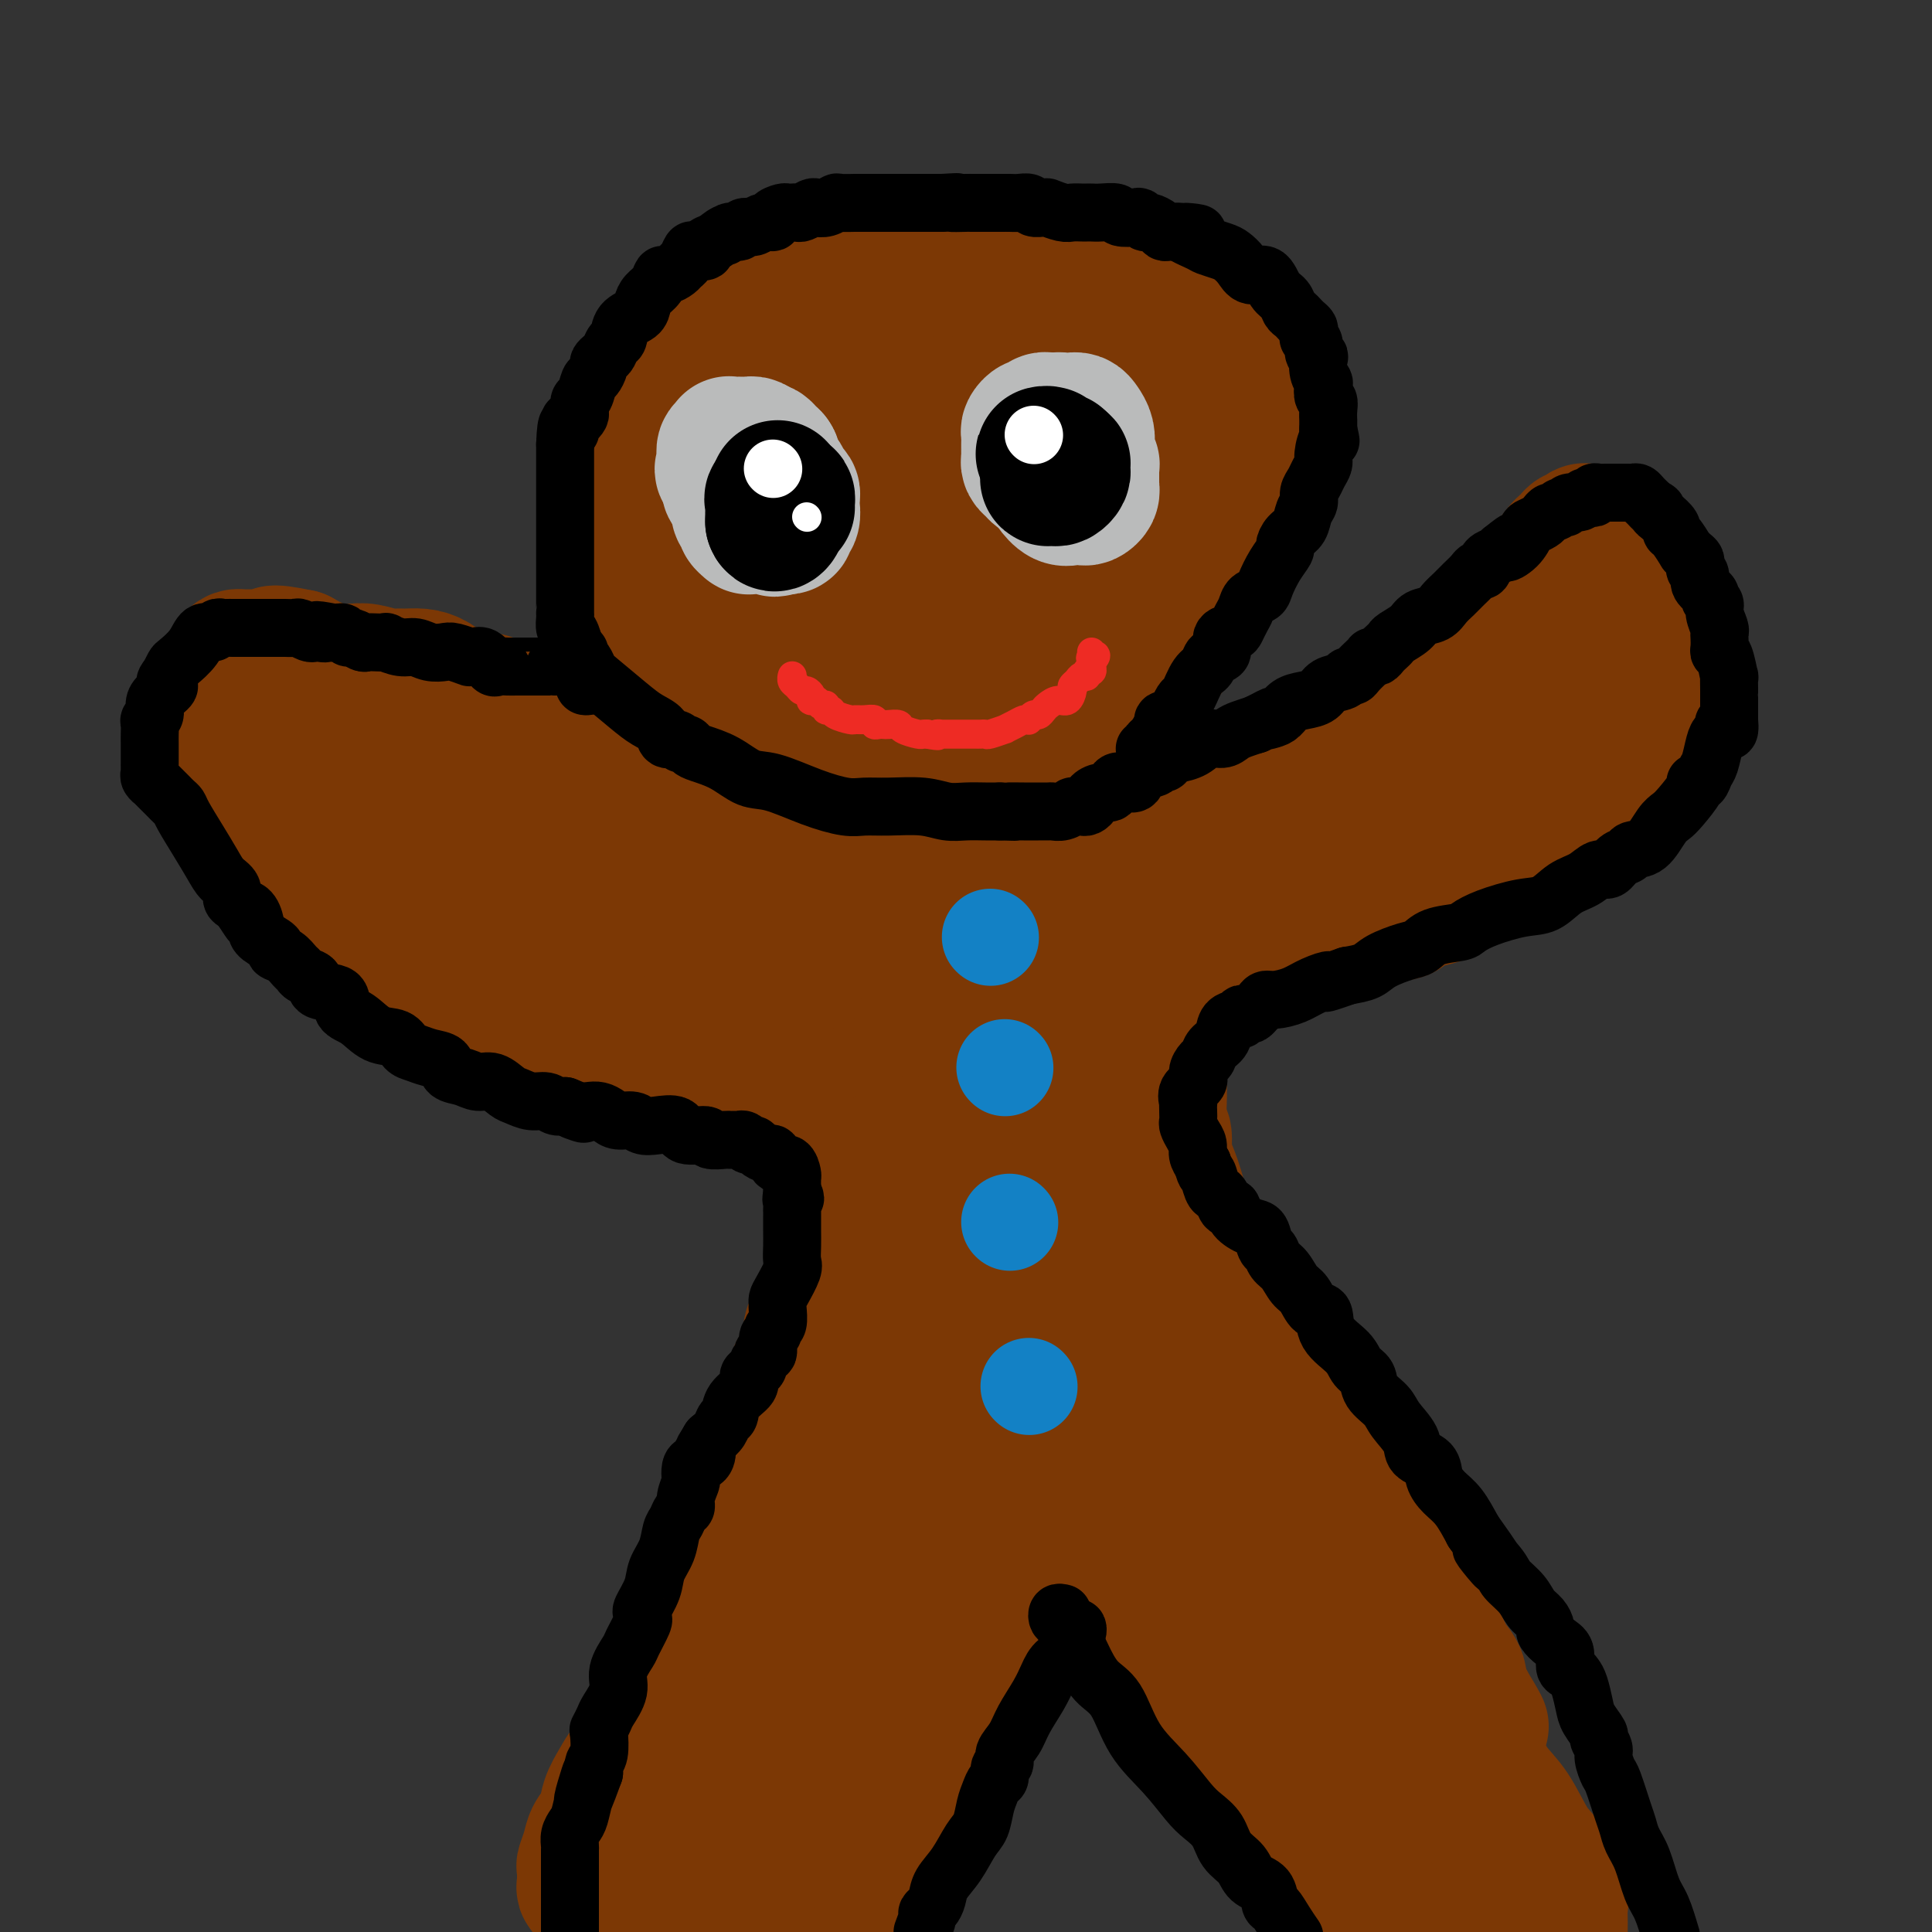 <svg viewBox='0 0 400 400' version='1.1' xmlns='http://www.w3.org/2000/svg' xmlns:xlink='http://www.w3.org/1999/xlink'><rect x="0" y="0" width="400" height="400" fill="#333333" stroke="none"/><g fill='none' stroke='#7C3805' stroke-width='28' stroke-linecap='round' stroke-linejoin='round'><path d='M152,87c-0.125,-0.325 -0.251,-0.650 0,-1c0.251,-0.350 0.878,-0.724 1,-1c0.122,-0.276 -0.263,-0.455 0,-1c0.263,-0.545 1.173,-1.455 2,-2c0.827,-0.545 1.571,-0.726 2,-1c0.429,-0.274 0.542,-0.641 1,-1c0.458,-0.359 1.261,-0.711 2,-1c0.739,-0.289 1.415,-0.515 2,-1c0.585,-0.485 1.081,-1.230 2,-2c0.919,-0.770 2.261,-1.564 3,-2c0.739,-0.436 0.873,-0.512 2,-1c1.127,-0.488 3.245,-1.387 4,-2c0.755,-0.613 0.147,-0.939 0,-1c-0.147,-0.061 0.168,0.142 1,0c0.832,-0.142 2.180,-0.630 3,-1c0.820,-0.370 1.110,-0.621 2,-1c0.890,-0.379 2.379,-0.886 3,-1c0.621,-0.114 0.375,0.166 1,0c0.625,-0.166 2.122,-0.776 3,-1c0.878,-0.224 1.138,-0.060 2,0c0.862,0.060 2.328,0.016 3,0c0.672,-0.016 0.551,-0.004 1,0c0.449,0.004 1.467,0.001 2,0c0.533,-0.001 0.581,-0.000 1,0c0.419,0.000 1.210,0.000 2,0'/><path d='M197,66c3.596,-0.496 2.586,-0.236 3,0c0.414,0.236 2.253,0.449 3,1c0.747,0.551 0.401,1.441 1,2c0.599,0.559 2.141,0.787 3,1c0.859,0.213 1.033,0.410 2,1c0.967,0.590 2.725,1.572 4,2c1.275,0.428 2.066,0.303 3,1c0.934,0.697 2.012,2.216 3,3c0.988,0.784 1.886,0.832 3,1c1.114,0.168 2.442,0.456 3,1c0.558,0.544 0.345,1.343 1,2c0.655,0.657 2.177,1.173 3,2c0.823,0.827 0.946,1.965 2,3c1.054,1.035 3.038,1.968 4,3c0.962,1.032 0.903,2.165 1,3c0.097,0.835 0.352,1.373 1,2c0.648,0.627 1.691,1.341 2,2c0.309,0.659 -0.114,1.261 0,2c0.114,0.739 0.764,1.615 1,2c0.236,0.385 0.056,0.280 0,1c-0.056,0.720 0.011,2.266 0,3c-0.011,0.734 -0.100,0.657 0,1c0.100,0.343 0.389,1.108 0,2c-0.389,0.892 -1.457,1.912 -2,3c-0.543,1.088 -0.559,2.245 -1,3c-0.441,0.755 -1.305,1.108 -2,2c-0.695,0.892 -1.222,2.322 -2,3c-0.778,0.678 -1.806,0.604 -2,1c-0.194,0.396 0.448,1.260 0,2c-0.448,0.740 -1.985,1.354 -3,2c-1.015,0.646 -1.507,1.323 -2,2'/><path d='M226,125c-2.519,2.979 -1.816,1.427 -2,1c-0.184,-0.427 -1.254,0.271 -2,1c-0.746,0.729 -1.168,1.490 -2,2c-0.832,0.510 -2.072,0.767 -3,1c-0.928,0.233 -1.542,0.440 -2,1c-0.458,0.560 -0.759,1.473 -2,2c-1.241,0.527 -3.423,0.667 -5,1c-1.577,0.333 -2.548,0.860 -3,1c-0.452,0.140 -0.384,-0.106 -1,0c-0.616,0.106 -1.915,0.564 -3,1c-1.085,0.436 -1.957,0.848 -3,1c-1.043,0.152 -2.258,0.042 -3,0c-0.742,-0.042 -1.012,-0.015 -2,0c-0.988,0.015 -2.693,0.020 -4,0c-1.307,-0.020 -2.217,-0.064 -3,0c-0.783,0.064 -1.438,0.235 -3,0c-1.562,-0.235 -4.031,-0.875 -5,-1c-0.969,-0.125 -0.437,0.267 -1,0c-0.563,-0.267 -2.220,-1.193 -4,-2c-1.780,-0.807 -3.684,-1.497 -5,-2c-1.316,-0.503 -2.044,-0.821 -3,-1c-0.956,-0.179 -2.141,-0.220 -3,-1c-0.859,-0.780 -1.392,-2.300 -2,-3c-0.608,-0.700 -1.289,-0.581 -2,-1c-0.711,-0.419 -1.451,-1.377 -2,-2c-0.549,-0.623 -0.907,-0.910 -1,-1c-0.093,-0.090 0.077,0.017 0,0c-0.077,-0.017 -0.402,-0.159 -1,-1c-0.598,-0.841 -1.469,-2.380 -2,-3c-0.531,-0.620 -0.723,-0.320 -1,-1c-0.277,-0.680 -0.638,-2.340 -1,-4'/><path d='M150,114c-2.055,-3.015 -1.192,-2.551 -1,-3c0.192,-0.449 -0.288,-1.810 -1,-3c-0.712,-1.190 -1.655,-2.208 -2,-3c-0.345,-0.792 -0.093,-1.358 0,-2c0.093,-0.642 0.025,-1.361 0,-2c-0.025,-0.639 -0.007,-1.199 0,-2c0.007,-0.801 0.002,-1.842 0,-3c-0.002,-1.158 -0.000,-2.433 0,-3c0.000,-0.567 -0.001,-0.427 0,-1c0.001,-0.573 0.002,-1.858 0,-3c-0.002,-1.142 -0.009,-2.139 0,-3c0.009,-0.861 0.033,-1.585 0,-2c-0.033,-0.415 -0.122,-0.522 0,-1c0.122,-0.478 0.456,-1.327 1,-2c0.544,-0.673 1.300,-1.171 2,-2c0.700,-0.829 1.345,-1.989 2,-3c0.655,-1.011 1.320,-1.875 2,-2c0.680,-0.125 1.375,0.488 2,0c0.625,-0.488 1.180,-2.075 2,-3c0.820,-0.925 1.906,-1.186 3,-2c1.094,-0.814 2.197,-2.182 3,-3c0.803,-0.818 1.308,-1.087 3,-2c1.692,-0.913 4.573,-2.469 6,-3c1.427,-0.531 1.401,-0.037 2,0c0.599,0.037 1.822,-0.382 3,-1c1.178,-0.618 2.310,-1.433 3,-2c0.690,-0.567 0.936,-0.884 2,-1c1.064,-0.116 2.945,-0.031 4,0c1.055,0.031 1.284,0.008 2,0c0.716,-0.008 1.919,-0.002 3,0c1.081,0.002 2.041,0.001 3,0'/><path d='M194,57c3.353,-0.619 0.737,-0.166 1,0c0.263,0.166 3.405,0.045 5,0c1.595,-0.045 1.643,-0.012 2,0c0.357,0.012 1.023,0.005 2,0c0.977,-0.005 2.264,-0.007 3,0c0.736,0.007 0.919,0.025 1,0c0.081,-0.025 0.059,-0.091 1,0c0.941,0.091 2.844,0.339 4,1c1.156,0.661 1.566,1.735 2,2c0.434,0.265 0.894,-0.280 2,0c1.106,0.280 2.859,1.384 4,2c1.141,0.616 1.671,0.745 2,1c0.329,0.255 0.457,0.638 1,1c0.543,0.362 1.500,0.703 2,1c0.500,0.297 0.544,0.550 1,1c0.456,0.450 1.324,1.095 2,2c0.676,0.905 1.160,2.068 2,3c0.840,0.932 2.037,1.633 3,3c0.963,1.367 1.691,3.401 2,5c0.309,1.599 0.198,2.764 1,4c0.802,1.236 2.516,2.543 3,4c0.484,1.457 -0.263,3.064 0,4c0.263,0.936 1.534,1.201 2,2c0.466,0.799 0.126,2.133 0,3c-0.126,0.867 -0.037,1.268 0,2c0.037,0.732 0.022,1.793 0,3c-0.022,1.207 -0.050,2.558 0,4c0.050,1.442 0.178,2.974 0,4c-0.178,1.026 -0.663,1.545 -1,3c-0.337,1.455 -0.525,3.844 -1,5c-0.475,1.156 -1.238,1.078 -2,1'/><path d='M238,118c-1.327,1.964 -2.644,2.375 -3,3c-0.356,0.625 0.250,1.466 0,2c-0.250,0.534 -1.354,0.762 -2,1c-0.646,0.238 -0.833,0.486 -1,1c-0.167,0.514 -0.315,1.295 -1,2c-0.685,0.705 -1.907,1.334 -3,2c-1.093,0.666 -2.056,1.369 -3,2c-0.944,0.631 -1.869,1.190 -3,2c-1.131,0.810 -2.470,1.870 -4,3c-1.530,1.130 -3.252,2.330 -5,3c-1.748,0.670 -3.523,0.810 -5,1c-1.477,0.190 -2.657,0.429 -4,1c-1.343,0.571 -2.850,1.473 -4,2c-1.150,0.527 -1.943,0.677 -3,1c-1.057,0.323 -2.376,0.819 -4,1c-1.624,0.181 -3.552,0.049 -5,0c-1.448,-0.049 -2.415,-0.013 -4,0c-1.585,0.013 -3.786,0.004 -5,0c-1.214,-0.004 -1.439,-0.004 -2,0c-0.561,0.004 -1.457,0.012 -3,0c-1.543,-0.012 -3.734,-0.043 -5,0c-1.266,0.043 -1.606,0.162 -3,0c-1.394,-0.162 -3.841,-0.604 -5,-1c-1.159,-0.396 -1.031,-0.747 -2,-1c-0.969,-0.253 -3.034,-0.410 -4,-1c-0.966,-0.590 -0.833,-1.614 -1,-2c-0.167,-0.386 -0.632,-0.134 -1,0c-0.368,0.134 -0.637,0.152 -1,0c-0.363,-0.152 -0.818,-0.472 -1,-1c-0.182,-0.528 -0.091,-1.264 0,-2'/><path d='M151,137c-0.963,-1.034 -1.372,-1.121 -2,-2c-0.628,-0.879 -1.475,-2.552 -2,-4c-0.525,-1.448 -0.729,-2.671 -1,-4c-0.271,-1.329 -0.608,-2.763 -1,-4c-0.392,-1.237 -0.837,-2.276 -1,-3c-0.163,-0.724 -0.044,-1.132 0,-2c0.044,-0.868 0.012,-2.196 0,-3c-0.012,-0.804 -0.004,-1.085 0,-2c0.004,-0.915 0.004,-2.464 0,-4c-0.004,-1.536 -0.011,-3.060 0,-4c0.011,-0.940 0.039,-1.297 0,-2c-0.039,-0.703 -0.147,-1.753 0,-3c0.147,-1.247 0.549,-2.691 1,-4c0.451,-1.309 0.951,-2.483 1,-3c0.049,-0.517 -0.355,-0.377 0,-1c0.355,-0.623 1.468,-2.010 2,-3c0.532,-0.990 0.483,-1.585 1,-2c0.517,-0.415 1.601,-0.650 2,-1c0.399,-0.350 0.114,-0.814 0,-1c-0.114,-0.186 -0.057,-0.093 0,0'/><path d='M174,139c0.328,0.009 0.655,0.018 1,0c0.345,-0.018 0.707,-0.061 1,0c0.293,0.061 0.517,0.228 1,1c0.483,0.772 1.223,2.151 2,3c0.777,0.849 1.589,1.168 2,2c0.411,0.832 0.422,2.176 1,3c0.578,0.824 1.724,1.128 2,2c0.276,0.872 -0.319,2.313 0,3c0.319,0.687 1.552,0.622 2,1c0.448,0.378 0.110,1.200 0,2c-0.110,0.800 0.009,1.578 0,2c-0.009,0.422 -0.146,0.487 0,1c0.146,0.513 0.575,1.475 1,2c0.425,0.525 0.847,0.615 1,1c0.153,0.385 0.038,1.066 0,2c-0.038,0.934 -0.000,2.120 0,3c0.000,0.880 -0.037,1.452 0,2c0.037,0.548 0.147,1.071 0,2c-0.147,0.929 -0.552,2.264 -1,3c-0.448,0.736 -0.939,0.874 -1,1c-0.061,0.126 0.310,0.242 0,1c-0.310,0.758 -1.300,2.158 -2,3c-0.700,0.842 -1.111,1.126 -2,2c-0.889,0.874 -2.255,2.339 -3,3c-0.745,0.661 -0.870,0.517 -2,1c-1.130,0.483 -3.264,1.594 -5,2c-1.736,0.406 -3.074,0.109 -4,0c-0.926,-0.109 -1.442,-0.029 -2,0c-0.558,0.029 -1.160,0.008 -2,0c-0.840,-0.008 -1.920,-0.004 -3,0'/><path d='M161,187c-3.684,-0.072 -3.894,-1.752 -5,-3c-1.106,-1.248 -3.110,-2.063 -5,-3c-1.890,-0.937 -3.668,-1.997 -5,-3c-1.332,-1.003 -2.220,-1.949 -4,-3c-1.780,-1.051 -4.453,-2.207 -6,-3c-1.547,-0.793 -1.969,-1.223 -3,-2c-1.031,-0.777 -2.671,-1.900 -4,-3c-1.329,-1.100 -2.348,-2.177 -3,-3c-0.652,-0.823 -0.937,-1.393 -2,-2c-1.063,-0.607 -2.905,-1.251 -4,-2c-1.095,-0.749 -1.442,-1.604 -2,-2c-0.558,-0.396 -1.327,-0.332 -2,-1c-0.673,-0.668 -1.249,-2.066 -2,-3c-0.751,-0.934 -1.678,-1.403 -3,-2c-1.322,-0.597 -3.039,-1.322 -4,-2c-0.961,-0.678 -1.167,-1.309 -2,-2c-0.833,-0.691 -2.295,-1.441 -3,-2c-0.705,-0.559 -0.653,-0.927 -1,-1c-0.347,-0.073 -1.093,0.148 -2,0c-0.907,-0.148 -1.976,-0.667 -3,-1c-1.024,-0.333 -2.004,-0.482 -3,-1c-0.996,-0.518 -2.008,-1.406 -3,-2c-0.992,-0.594 -1.963,-0.895 -3,-1c-1.037,-0.105 -2.140,-0.014 -3,0c-0.860,0.014 -1.478,-0.048 -2,0c-0.522,0.048 -0.947,0.207 -2,0c-1.053,-0.207 -2.735,-0.779 -4,-1c-1.265,-0.221 -2.112,-0.090 -3,0c-0.888,0.090 -1.816,0.140 -3,0c-1.184,-0.140 -2.624,-0.468 -4,-1c-1.376,-0.532 -2.688,-1.266 -4,-2'/><path d='M62,136c-7.289,-1.547 -5.511,-0.415 -5,0c0.511,0.415 -0.244,0.111 -1,0c-0.756,-0.111 -1.512,-0.030 -2,0c-0.488,0.030 -0.708,0.007 -1,0c-0.292,-0.007 -0.656,-0.000 -1,0c-0.344,0.000 -0.670,-0.007 -1,0c-0.330,0.007 -0.666,0.029 -1,0c-0.334,-0.029 -0.668,-0.110 -1,0c-0.332,0.110 -0.663,0.412 -1,1c-0.337,0.588 -0.678,1.464 -1,2c-0.322,0.536 -0.623,0.734 -1,2c-0.377,1.266 -0.830,3.602 -1,5c-0.170,1.398 -0.057,1.860 0,3c0.057,1.140 0.058,2.958 0,4c-0.058,1.042 -0.175,1.308 0,2c0.175,0.692 0.642,1.809 1,3c0.358,1.191 0.606,2.454 1,3c0.394,0.546 0.932,0.373 1,1c0.068,0.627 -0.335,2.054 0,3c0.335,0.946 1.407,1.411 2,2c0.593,0.589 0.706,1.301 1,2c0.294,0.699 0.767,1.384 1,2c0.233,0.616 0.224,1.161 1,2c0.776,0.839 2.335,1.971 3,3c0.665,1.029 0.435,1.955 1,3c0.565,1.045 1.924,2.207 3,3c1.076,0.793 1.868,1.215 3,2c1.132,0.785 2.602,1.932 4,3c1.398,1.068 2.722,2.057 4,3c1.278,0.943 2.508,1.841 4,3c1.492,1.159 3.246,2.580 5,4'/><path d='M80,197c4.223,3.623 3.279,3.680 4,4c0.721,0.320 3.107,0.903 5,2c1.893,1.097 3.292,2.710 5,4c1.708,1.290 3.726,2.258 5,3c1.274,0.742 1.806,1.256 3,2c1.194,0.744 3.052,1.716 4,2c0.948,0.284 0.986,-0.120 2,0c1.014,0.120 3.004,0.763 4,1c0.996,0.237 0.999,0.068 1,0c0.001,-0.068 0.001,-0.034 0,0'/><path d='M151,169c0.439,-0.056 0.878,-0.113 2,0c1.122,0.113 2.926,0.395 5,0c2.074,-0.395 4.419,-1.469 7,-2c2.581,-0.531 5.398,-0.520 8,-1c2.602,-0.480 4.987,-1.452 7,-2c2.013,-0.548 3.652,-0.672 5,-1c1.348,-0.328 2.404,-0.862 3,-1c0.596,-0.138 0.732,0.118 1,0c0.268,-0.118 0.668,-0.612 1,-1c0.332,-0.388 0.596,-0.671 1,-1c0.404,-0.329 0.948,-0.704 1,-1c0.052,-0.296 -0.388,-0.512 0,-1c0.388,-0.488 1.604,-1.247 2,-2c0.396,-0.753 -0.030,-1.501 0,-2c0.030,-0.499 0.515,-0.750 1,-1'/><path d='M195,153c0.915,-1.415 -0.298,-0.452 0,0c0.298,0.452 2.108,0.394 3,1c0.892,0.606 0.868,1.878 2,3c1.132,1.122 3.420,2.094 5,3c1.580,0.906 2.452,1.744 3,2c0.548,0.256 0.772,-0.071 1,0c0.228,0.071 0.459,0.541 1,1c0.541,0.459 1.390,0.908 2,1c0.610,0.092 0.981,-0.171 1,0c0.019,0.171 -0.313,0.778 0,1c0.313,0.222 1.270,0.059 2,0c0.730,-0.059 1.233,-0.016 2,0c0.767,0.016 1.797,0.004 3,0c1.203,-0.004 2.580,-0.001 4,0c1.420,0.001 2.884,0.000 4,0c1.116,-0.000 1.883,-0.000 3,0c1.117,0.000 2.583,0.001 4,0c1.417,-0.001 2.784,-0.003 4,0c1.216,0.003 2.281,0.011 3,0c0.719,-0.011 1.092,-0.041 2,0c0.908,0.041 2.350,0.152 4,0c1.650,-0.152 3.508,-0.566 5,-1c1.492,-0.434 2.616,-0.889 4,-1c1.384,-0.111 3.027,0.121 4,0c0.973,-0.121 1.278,-0.595 2,-1c0.722,-0.405 1.863,-0.741 3,-1c1.137,-0.259 2.272,-0.439 3,-1c0.728,-0.561 1.051,-1.501 2,-2c0.949,-0.499 2.525,-0.557 4,-1c1.475,-0.443 2.850,-1.269 4,-2c1.150,-0.731 2.075,-1.365 3,-2'/><path d='M282,153c3.879,-2.033 3.077,-2.114 3,-2c-0.077,0.114 0.571,0.424 1,0c0.429,-0.424 0.640,-1.581 1,-2c0.360,-0.419 0.870,-0.101 1,0c0.130,0.101 -0.119,-0.015 0,0c0.119,0.015 0.607,0.160 1,0c0.393,-0.160 0.691,-0.627 1,-1c0.309,-0.373 0.630,-0.652 1,-1c0.370,-0.348 0.789,-0.764 1,-1c0.211,-0.236 0.214,-0.292 1,-1c0.786,-0.708 2.357,-2.069 3,-3c0.643,-0.931 0.360,-1.432 1,-2c0.640,-0.568 2.205,-1.201 3,-2c0.795,-0.799 0.820,-1.762 2,-3c1.180,-1.238 3.514,-2.749 5,-4c1.486,-1.251 2.122,-2.240 3,-3c0.878,-0.760 1.997,-1.290 3,-2c1.003,-0.710 1.890,-1.601 3,-3c1.110,-1.399 2.444,-3.306 3,-4c0.556,-0.694 0.334,-0.176 1,-1c0.666,-0.824 2.220,-2.990 3,-4c0.780,-1.010 0.788,-0.863 1,-1c0.212,-0.137 0.630,-0.559 1,-1c0.370,-0.441 0.693,-0.903 1,-1c0.307,-0.097 0.600,0.171 1,0c0.400,-0.171 0.908,-0.781 1,-1c0.092,-0.219 -0.233,-0.048 0,0c0.233,0.048 1.024,-0.025 2,0c0.976,0.025 2.136,0.150 3,1c0.864,0.850 1.432,2.425 2,4'/><path d='M335,115c0.609,1.163 1.133,2.071 2,4c0.867,1.929 2.079,4.881 3,7c0.921,2.119 1.553,3.406 2,5c0.447,1.594 0.711,3.494 1,5c0.289,1.506 0.603,2.616 1,4c0.397,1.384 0.877,3.041 1,4c0.123,0.959 -0.111,1.219 0,2c0.111,0.781 0.568,2.082 0,3c-0.568,0.918 -2.161,1.453 -3,2c-0.839,0.547 -0.924,1.106 -1,2c-0.076,0.894 -0.142,2.122 -1,3c-0.858,0.878 -2.508,1.404 -3,2c-0.492,0.596 0.175,1.262 0,2c-0.175,0.738 -1.191,1.549 -2,2c-0.809,0.451 -1.412,0.541 -2,1c-0.588,0.459 -1.161,1.286 -2,2c-0.839,0.714 -1.942,1.314 -3,2c-1.058,0.686 -2.069,1.457 -3,2c-0.931,0.543 -1.782,0.856 -3,2c-1.218,1.144 -2.803,3.119 -4,4c-1.197,0.881 -2.005,0.669 -3,1c-0.995,0.331 -2.176,1.205 -3,2c-0.824,0.795 -1.290,1.513 -2,2c-0.710,0.487 -1.664,0.745 -3,1c-1.336,0.255 -3.056,0.507 -4,1c-0.944,0.493 -1.113,1.227 -2,2c-0.887,0.773 -2.492,1.586 -4,2c-1.508,0.414 -2.920,0.431 -4,1c-1.080,0.569 -1.829,1.692 -3,2c-1.171,0.308 -2.763,-0.198 -4,0c-1.237,0.198 -2.118,1.099 -3,2'/><path d='M283,191c-6.763,2.957 -6.171,2.351 -7,2c-0.829,-0.351 -3.079,-0.446 -5,0c-1.921,0.446 -3.515,1.433 -5,2c-1.485,0.567 -2.863,0.715 -4,1c-1.137,0.285 -2.034,0.707 -3,1c-0.966,0.293 -2.003,0.456 -3,1c-0.997,0.544 -1.956,1.470 -3,2c-1.044,0.530 -2.175,0.664 -3,1c-0.825,0.336 -1.345,0.874 -2,1c-0.655,0.126 -1.446,-0.158 -2,0c-0.554,0.158 -0.873,0.760 -1,1c-0.127,0.240 -0.064,0.120 0,0'/><path d='M108,209c0.167,0.025 0.334,0.051 1,0c0.666,-0.051 1.832,-0.178 3,0c1.168,0.178 2.338,0.659 4,1c1.662,0.341 3.816,0.540 6,1c2.184,0.460 4.399,1.181 6,2c1.601,0.819 2.588,1.735 4,2c1.412,0.265 3.248,-0.121 4,0c0.752,0.121 0.418,0.750 1,1c0.582,0.250 2.079,0.123 3,0c0.921,-0.123 1.266,-0.240 2,0c0.734,0.240 1.857,0.838 3,1c1.143,0.162 2.304,-0.112 3,0c0.696,0.112 0.925,0.609 2,1c1.075,0.391 2.995,0.677 4,1c1.005,0.323 1.095,0.682 2,1c0.905,0.318 2.624,0.593 4,1c1.376,0.407 2.411,0.946 3,1c0.589,0.054 0.734,-0.378 1,0c0.266,0.378 0.653,1.565 1,2c0.347,0.435 0.655,0.118 1,0c0.345,-0.118 0.727,-0.037 1,0c0.273,0.037 0.438,0.029 1,1c0.562,0.971 1.522,2.920 2,4c0.478,1.080 0.475,1.291 1,2c0.525,0.709 1.579,1.917 2,3c0.421,1.083 0.211,2.042 0,3'/><path d='M173,237c1.713,2.326 0.995,0.640 1,1c0.005,0.360 0.733,2.765 1,4c0.267,1.235 0.071,1.299 0,2c-0.071,0.701 -0.019,2.037 0,3c0.019,0.963 0.006,1.552 0,2c-0.006,0.448 -0.005,0.756 0,1c0.005,0.244 0.014,0.424 0,1c-0.014,0.576 -0.049,1.547 0,2c0.049,0.453 0.183,0.389 0,2c-0.183,1.611 -0.684,4.896 -1,7c-0.316,2.104 -0.448,3.028 -1,4c-0.552,0.972 -1.523,1.992 -2,3c-0.477,1.008 -0.460,2.002 -1,3c-0.540,0.998 -1.636,1.999 -2,3c-0.364,1.001 0.004,2.001 0,3c-0.004,0.999 -0.381,1.996 -1,3c-0.619,1.004 -1.479,2.014 -2,3c-0.521,0.986 -0.703,1.948 -1,3c-0.297,1.052 -0.710,2.193 -1,3c-0.290,0.807 -0.459,1.279 -1,2c-0.541,0.721 -1.454,1.692 -2,3c-0.546,1.308 -0.725,2.952 -1,4c-0.275,1.048 -0.647,1.500 -1,2c-0.353,0.500 -0.686,1.047 -1,2c-0.314,0.953 -0.609,2.310 -1,3c-0.391,0.690 -0.878,0.713 -1,1c-0.122,0.287 0.122,0.839 0,2c-0.122,1.161 -0.610,2.930 -1,4c-0.390,1.070 -0.682,1.442 -1,2c-0.318,0.558 -0.662,1.302 -1,2c-0.338,0.698 -0.669,1.349 -1,2'/><path d='M151,319c-3.351,8.282 -0.729,2.488 0,1c0.729,-1.488 -0.433,1.330 -1,3c-0.567,1.670 -0.537,2.193 -1,3c-0.463,0.807 -1.419,1.897 -2,3c-0.581,1.103 -0.785,2.220 -1,3c-0.215,0.780 -0.439,1.224 -1,2c-0.561,0.776 -1.460,1.883 -2,3c-0.540,1.117 -0.722,2.242 -1,3c-0.278,0.758 -0.653,1.147 -1,2c-0.347,0.853 -0.666,2.171 -1,3c-0.334,0.829 -0.684,1.171 -1,2c-0.316,0.829 -0.599,2.145 -1,3c-0.401,0.855 -0.918,1.248 -1,2c-0.082,0.752 0.273,1.863 0,3c-0.273,1.137 -1.175,2.299 -2,3c-0.825,0.701 -1.573,0.942 -2,2c-0.427,1.058 -0.533,2.933 -1,4c-0.467,1.067 -1.295,1.324 -2,2c-0.705,0.676 -1.288,1.769 -2,3c-0.712,1.231 -1.554,2.600 -2,4c-0.446,1.400 -0.498,2.831 -1,4c-0.502,1.169 -1.455,2.075 -2,3c-0.545,0.925 -0.683,1.869 -1,3c-0.317,1.131 -0.814,2.450 -1,3c-0.186,0.550 -0.061,0.331 0,1c0.061,0.669 0.059,2.225 0,3c-0.059,0.775 -0.173,0.768 0,1c0.173,0.232 0.634,0.701 1,1c0.366,0.299 0.637,0.427 1,1c0.363,0.573 0.818,1.592 1,2c0.182,0.408 0.091,0.204 0,0'/><path d='M124,395c0.444,0.721 0.053,0.025 0,0c-0.053,-0.025 0.233,0.622 1,1c0.767,0.378 2.014,0.486 3,1c0.986,0.514 1.710,1.432 3,2c1.290,0.568 3.145,0.784 5,1'/><path d='M168,398c-0.276,0.191 -0.552,0.383 0,0c0.552,-0.383 1.933,-1.339 3,-2c1.067,-0.661 1.821,-1.026 3,-2c1.179,-0.974 2.781,-2.558 4,-4c1.219,-1.442 2.053,-2.742 4,-5c1.947,-2.258 5.008,-5.472 7,-8c1.992,-2.528 2.915,-4.369 4,-6c1.085,-1.631 2.333,-3.052 3,-4c0.667,-0.948 0.753,-1.423 1,-2c0.247,-0.577 0.654,-1.255 1,-2c0.346,-0.745 0.630,-1.557 1,-2c0.370,-0.443 0.825,-0.518 1,-1c0.175,-0.482 0.069,-1.372 0,-2c-0.069,-0.628 -0.102,-0.993 0,-2c0.102,-1.007 0.338,-2.657 1,-4c0.662,-1.343 1.750,-2.380 2,-3c0.250,-0.620 -0.339,-0.823 0,-2c0.339,-1.177 1.607,-3.327 2,-5c0.393,-1.673 -0.088,-2.870 0,-4c0.088,-1.130 0.745,-2.192 1,-3c0.255,-0.808 0.107,-1.360 0,-2c-0.107,-0.640 -0.173,-1.367 0,-2c0.173,-0.633 0.587,-1.173 1,-2c0.413,-0.827 0.827,-1.941 1,-3c0.173,-1.059 0.107,-2.064 0,-3c-0.107,-0.936 -0.254,-1.803 0,-3c0.254,-1.197 0.909,-2.723 1,-4c0.091,-1.277 -0.382,-2.303 0,-4c0.382,-1.697 1.618,-4.063 2,-5c0.382,-0.937 -0.089,-0.445 0,-1c0.089,-0.555 0.740,-2.159 1,-3c0.260,-0.841 0.130,-0.921 0,-1'/><path d='M212,302c2.084,-9.377 1.293,-3.819 1,-2c-0.293,1.819 -0.089,-0.101 0,-1c0.089,-0.899 0.064,-0.777 0,-1c-0.064,-0.223 -0.166,-0.790 0,-1c0.166,-0.210 0.599,-0.063 1,0c0.401,0.063 0.770,0.041 1,0c0.230,-0.041 0.320,-0.101 1,1c0.680,1.101 1.950,3.364 3,5c1.050,1.636 1.881,2.644 3,4c1.119,1.356 2.528,3.058 4,5c1.472,1.942 3.007,4.123 5,7c1.993,2.877 4.442,6.450 6,9c1.558,2.550 2.224,4.075 4,6c1.776,1.925 4.662,4.248 6,6c1.338,1.752 1.127,2.933 2,4c0.873,1.067 2.828,2.021 4,3c1.172,0.979 1.559,1.983 2,3c0.441,1.017 0.936,2.047 2,3c1.064,0.953 2.697,1.830 4,3c1.303,1.170 2.277,2.633 3,4c0.723,1.367 1.195,2.637 2,4c0.805,1.363 1.944,2.818 3,4c1.056,1.182 2.028,2.091 3,3'/><path d='M272,371c9.362,11.753 4.266,4.135 3,2c-1.266,-2.135 1.298,1.211 3,3c1.702,1.789 2.543,2.020 3,2c0.457,-0.020 0.531,-0.293 1,0c0.469,0.293 1.335,1.150 2,2c0.665,0.850 1.130,1.692 2,2c0.870,0.308 2.146,0.082 3,0c0.854,-0.082 1.285,-0.021 2,0c0.715,0.021 1.715,0.000 2,0c0.285,-0.000 -0.144,0.020 0,0c0.144,-0.020 0.861,-0.078 1,0c0.139,0.078 -0.299,0.294 0,0c0.299,-0.294 1.334,-1.098 2,-2c0.666,-0.902 0.963,-1.903 1,-4c0.037,-2.097 -0.185,-5.291 0,-7c0.185,-1.709 0.778,-1.934 1,-3c0.222,-1.066 0.074,-2.975 0,-4c-0.074,-1.025 -0.074,-1.167 0,-2c0.074,-0.833 0.223,-2.358 0,-3c-0.223,-0.642 -0.819,-0.400 -1,-1c-0.181,-0.600 0.054,-2.043 0,-3c-0.054,-0.957 -0.398,-1.428 -1,-2c-0.602,-0.572 -1.463,-1.246 -2,-2c-0.537,-0.754 -0.751,-1.588 -1,-2c-0.249,-0.412 -0.532,-0.402 -1,-1c-0.468,-0.598 -1.122,-1.805 -2,-3c-0.878,-1.195 -1.981,-2.378 -3,-4c-1.019,-1.622 -1.953,-3.682 -3,-5c-1.047,-1.318 -2.205,-1.893 -3,-3c-0.795,-1.107 -1.227,-2.745 -2,-4c-0.773,-1.255 -1.886,-2.128 -3,-3'/><path d='M276,324c-3.544,-5.184 -1.904,-3.645 -2,-4c-0.096,-0.355 -1.927,-2.605 -3,-4c-1.073,-1.395 -1.390,-1.937 -2,-3c-0.610,-1.063 -1.515,-2.648 -2,-4c-0.485,-1.352 -0.549,-2.472 -1,-4c-0.451,-1.528 -1.290,-3.464 -2,-5c-0.710,-1.536 -1.293,-2.670 -2,-4c-0.707,-1.330 -1.540,-2.854 -2,-4c-0.460,-1.146 -0.547,-1.913 -1,-3c-0.453,-1.087 -1.272,-2.492 -2,-4c-0.728,-1.508 -1.366,-3.117 -2,-5c-0.634,-1.883 -1.266,-4.041 -2,-6c-0.734,-1.959 -1.572,-3.720 -2,-5c-0.428,-1.280 -0.447,-2.077 -1,-3c-0.553,-0.923 -1.639,-1.970 -2,-3c-0.361,-1.030 0.002,-2.044 0,-3c-0.002,-0.956 -0.369,-1.853 -1,-3c-0.631,-1.147 -1.527,-2.542 -2,-4c-0.473,-1.458 -0.523,-2.979 -1,-5c-0.477,-2.021 -1.382,-4.543 -2,-6c-0.618,-1.457 -0.950,-1.849 -1,-3c-0.050,-1.151 0.183,-3.062 0,-4c-0.183,-0.938 -0.781,-0.902 -1,-2c-0.219,-1.098 -0.059,-3.331 0,-5c0.059,-1.669 0.016,-2.774 0,-4c-0.016,-1.226 -0.003,-2.571 0,-4c0.003,-1.429 -0.002,-2.941 0,-4c0.002,-1.059 0.011,-1.665 0,-3c-0.011,-1.335 -0.041,-3.398 0,-5c0.041,-1.602 0.155,-2.743 0,-4c-0.155,-1.257 -0.577,-2.628 -1,-4'/><path d='M239,200c-0.928,-8.846 -0.248,-4.460 0,-3c0.248,1.460 0.066,-0.004 0,-1c-0.066,-0.996 -0.014,-1.524 0,-2c0.014,-0.476 -0.011,-0.901 0,-1c0.011,-0.099 0.056,0.127 0,0c-0.056,-0.127 -0.215,-0.608 0,-1c0.215,-0.392 0.802,-0.696 1,-1c0.198,-0.304 0.006,-0.608 0,-1c-0.006,-0.392 0.174,-0.871 0,-1c-0.174,-0.129 -0.703,0.093 -1,0c-0.297,-0.093 -0.363,-0.499 -1,0c-0.637,0.499 -1.844,1.905 -3,3c-1.156,1.095 -2.261,1.880 -3,3c-0.739,1.120 -1.111,2.576 -2,4c-0.889,1.424 -2.294,2.815 -3,4c-0.706,1.185 -0.714,2.165 -1,4c-0.286,1.835 -0.851,4.526 -1,6c-0.149,1.474 0.117,1.730 0,3c-0.117,1.270 -0.616,3.554 -1,5c-0.384,1.446 -0.654,2.054 -1,3c-0.346,0.946 -0.770,2.229 -1,3c-0.230,0.771 -0.268,1.032 -1,2c-0.732,0.968 -2.159,2.645 -3,4c-0.841,1.355 -1.098,2.387 -2,4c-0.902,1.613 -2.451,3.806 -4,6'/><path d='M212,243c-2.144,2.956 -2.503,2.347 -3,3c-0.497,0.653 -1.131,2.569 -2,4c-0.869,1.431 -1.973,2.377 -3,3c-1.027,0.623 -1.978,0.921 -3,2c-1.022,1.079 -2.115,2.937 -3,4c-0.885,1.063 -1.561,1.331 -2,2c-0.439,0.669 -0.640,1.739 -1,2c-0.360,0.261 -0.877,-0.287 -1,0c-0.123,0.287 0.150,1.408 0,2c-0.150,0.592 -0.723,0.655 -1,1c-0.277,0.345 -0.259,0.973 0,1c0.259,0.027 0.760,-0.546 1,-1c0.240,-0.454 0.220,-0.787 1,-2c0.780,-1.213 2.361,-3.304 4,-5c1.639,-1.696 3.335,-2.996 5,-5c1.665,-2.004 3.300,-4.711 5,-7c1.700,-2.289 3.466,-4.161 4,-5c0.534,-0.839 -0.162,-0.647 0,-1c0.162,-0.353 1.184,-1.253 2,-2c0.816,-0.747 1.427,-1.341 2,-2c0.573,-0.659 1.109,-1.385 2,-2c0.891,-0.615 2.136,-1.121 3,-2c0.864,-0.879 1.345,-2.133 2,-3c0.655,-0.867 1.484,-1.349 2,-2c0.516,-0.651 0.719,-1.472 1,-2c0.281,-0.528 0.641,-0.764 1,-1'/><path d='M228,225c5.601,-6.568 2.104,-2.489 1,-1c-1.104,1.489 0.186,0.389 1,0c0.814,-0.389 1.152,-0.068 1,0c-0.152,0.068 -0.795,-0.117 0,1c0.795,1.117 3.029,3.535 4,5c0.971,1.465 0.680,1.978 1,3c0.320,1.022 1.252,2.554 2,4c0.748,1.446 1.311,2.808 2,4c0.689,1.192 1.503,2.216 2,3c0.497,0.784 0.676,1.330 1,2c0.324,0.670 0.794,1.464 1,2c0.206,0.536 0.148,0.813 0,1c-0.148,0.187 -0.388,0.284 0,1c0.388,0.716 1.403,2.053 2,3c0.597,0.947 0.776,1.505 1,2c0.224,0.495 0.493,0.927 1,2c0.507,1.073 1.253,2.787 2,4c0.747,1.213 1.496,1.925 2,2c0.504,0.075 0.764,-0.485 1,0c0.236,0.485 0.447,2.017 1,3c0.553,0.983 1.446,1.418 2,2c0.554,0.582 0.767,1.311 1,2c0.233,0.689 0.486,1.339 1,2c0.514,0.661 1.290,1.332 2,2c0.710,0.668 1.355,1.334 2,2'/><path d='M262,276c2.201,2.923 1.702,2.732 2,3c0.298,0.268 1.393,0.996 2,2c0.607,1.004 0.726,2.284 1,3c0.274,0.716 0.702,0.868 1,1c0.298,0.132 0.466,0.243 1,1c0.534,0.757 1.435,2.159 2,3c0.565,0.841 0.794,1.121 1,2c0.206,0.879 0.387,2.358 1,3c0.613,0.642 1.656,0.447 2,1c0.344,0.553 -0.011,1.853 0,3c0.011,1.147 0.388,2.140 1,3c0.612,0.860 1.460,1.585 2,2c0.540,0.415 0.774,0.519 1,1c0.226,0.481 0.446,1.340 1,2c0.554,0.660 1.444,1.122 2,2c0.556,0.878 0.779,2.174 1,3c0.221,0.826 0.440,1.184 1,2c0.560,0.816 1.462,2.090 2,3c0.538,0.910 0.711,1.457 1,2c0.289,0.543 0.692,1.082 1,2c0.308,0.918 0.520,2.214 1,3c0.480,0.786 1.227,1.062 2,2c0.773,0.938 1.573,2.538 2,4c0.427,1.462 0.480,2.785 1,4c0.520,1.215 1.506,2.320 2,3c0.494,0.680 0.496,0.935 1,2c0.504,1.065 1.511,2.940 2,4c0.489,1.060 0.461,1.305 1,2c0.539,0.695 1.645,1.841 2,3c0.355,1.159 -0.041,2.331 0,3c0.041,0.669 0.521,0.834 1,1'/><path d='M303,351c6.585,11.877 2.549,4.070 1,2c-1.549,-2.070 -0.611,1.596 0,3c0.611,1.404 0.896,0.545 1,1c0.104,0.455 0.028,2.222 0,3c-0.028,0.778 -0.007,0.566 0,1c0.007,0.434 0.002,1.513 0,2c-0.002,0.487 -0.001,0.382 0,1c0.001,0.618 0.000,1.958 0,3c-0.000,1.042 0.000,1.785 0,2c-0.000,0.215 -0.001,-0.096 0,0c0.001,0.096 0.002,0.601 0,1c-0.002,0.399 -0.007,0.691 0,1c0.007,0.309 0.027,0.633 0,1c-0.027,0.367 -0.100,0.777 0,1c0.100,0.223 0.375,0.259 0,1c-0.375,0.741 -1.399,2.188 -2,3c-0.601,0.812 -0.779,0.988 -1,1c-0.221,0.012 -0.484,-0.141 -1,0c-0.516,0.141 -1.286,0.577 -2,1c-0.714,0.423 -1.372,0.832 -2,1c-0.628,0.168 -1.225,0.095 -2,0c-0.775,-0.095 -1.727,-0.213 -3,0c-1.273,0.213 -2.867,0.758 -4,1c-1.133,0.242 -1.807,0.180 -3,0c-1.193,-0.180 -2.907,-0.477 -4,-1c-1.093,-0.523 -1.566,-1.273 -3,-2c-1.434,-0.727 -3.829,-1.432 -5,-2c-1.171,-0.568 -1.118,-0.997 -3,-3c-1.882,-2.003 -5.699,-5.578 -9,-8c-3.301,-2.422 -6.086,-3.692 -8,-5c-1.914,-1.308 -2.957,-2.654 -4,-4'/><path d='M249,356c-4.701,-4.080 -4.455,-4.279 -5,-5c-0.545,-0.721 -1.883,-1.965 -3,-3c-1.117,-1.035 -2.013,-1.860 -3,-3c-0.987,-1.140 -2.064,-2.596 -3,-4c-0.936,-1.404 -1.730,-2.757 -3,-4c-1.270,-1.243 -3.016,-2.377 -4,-4c-0.984,-1.623 -1.207,-3.736 -2,-5c-0.793,-1.264 -2.157,-1.680 -3,-3c-0.843,-1.320 -1.166,-3.546 -2,-5c-0.834,-1.454 -2.177,-2.137 -3,-3c-0.823,-0.863 -1.124,-1.907 -2,-3c-0.876,-1.093 -2.328,-2.234 -3,-3c-0.672,-0.766 -0.565,-1.157 -2,-3c-1.435,-1.843 -4.412,-5.136 -6,-7c-1.588,-1.864 -1.785,-2.297 -2,-3c-0.215,-0.703 -0.446,-1.676 -1,-2c-0.554,-0.324 -1.431,0.000 -2,0c-0.569,-0.000 -0.832,-0.325 -1,0c-0.168,0.325 -0.242,1.301 -1,3c-0.758,1.699 -2.199,4.120 -4,6c-1.801,1.880 -3.961,3.219 -7,7c-3.039,3.781 -6.956,10.005 -10,14c-3.044,3.995 -5.213,5.761 -7,8c-1.787,2.239 -3.190,4.951 -4,7c-0.810,2.049 -1.026,3.436 -2,5c-0.974,1.564 -2.707,3.304 -4,5c-1.293,1.696 -2.147,3.348 -3,5'/><path d='M157,356c-7.149,10.005 -3.521,5.017 -3,4c0.521,-1.017 -2.066,1.936 -3,4c-0.934,2.064 -0.216,3.239 0,4c0.216,0.761 -0.071,1.109 -1,2c-0.929,0.891 -2.500,2.324 -3,3c-0.500,0.676 0.073,0.595 0,2c-0.073,1.405 -0.790,4.296 -1,6c-0.210,1.704 0.088,2.221 0,3c-0.088,0.779 -0.560,1.820 -1,3c-0.440,1.180 -0.847,2.498 -1,4c-0.153,1.502 -0.051,3.187 0,4c0.051,0.813 0.051,0.754 0,1c-0.051,0.246 -0.154,0.797 0,1c0.154,0.203 0.566,0.058 1,0c0.434,-0.058 0.889,-0.030 1,0c0.111,0.030 -0.124,0.063 0,0c0.124,-0.063 0.605,-0.223 1,0c0.395,0.223 0.702,0.827 2,0c1.298,-0.827 3.585,-3.087 5,-5c1.415,-1.913 1.959,-3.479 3,-5c1.041,-1.521 2.581,-2.998 4,-5c1.419,-2.002 2.719,-4.531 3,-6c0.281,-1.469 -0.456,-1.880 0,-3c0.456,-1.120 2.103,-2.949 3,-4c0.897,-1.051 1.042,-1.322 1,-2c-0.042,-0.678 -0.270,-1.761 0,-3c0.270,-1.239 1.039,-2.633 2,-4c0.961,-1.367 2.113,-2.707 3,-5c0.887,-2.293 1.508,-5.541 2,-8c0.492,-2.459 0.855,-4.131 2,-7c1.145,-2.869 3.073,-6.934 5,-11'/><path d='M182,329c3.123,-8.960 0.430,-4.860 0,-4c-0.430,0.860 1.401,-1.520 2,-3c0.599,-1.480 -0.036,-2.060 0,-3c0.036,-0.940 0.742,-2.238 1,-4c0.258,-1.762 0.069,-3.987 0,-6c-0.069,-2.013 -0.019,-3.815 0,-6c0.019,-2.185 0.006,-4.753 0,-7c-0.006,-2.247 -0.005,-4.173 0,-6c0.005,-1.827 0.012,-3.554 0,-5c-0.012,-1.446 -0.045,-2.609 0,-4c0.045,-1.391 0.166,-3.009 0,-5c-0.166,-1.991 -0.621,-4.355 -1,-6c-0.379,-1.645 -0.683,-2.572 -1,-4c-0.317,-1.428 -0.649,-3.357 -1,-5c-0.351,-1.643 -0.723,-2.998 -1,-5c-0.277,-2.002 -0.460,-4.649 -1,-6c-0.540,-1.351 -1.438,-1.404 -2,-2c-0.562,-0.596 -0.788,-1.735 -1,-3c-0.212,-1.265 -0.410,-2.657 -1,-4c-0.590,-1.343 -1.571,-2.638 -2,-4c-0.429,-1.362 -0.305,-2.790 -1,-4c-0.695,-1.210 -2.208,-2.201 -3,-3c-0.792,-0.799 -0.864,-1.405 -1,-2c-0.136,-0.595 -0.338,-1.178 -1,-2c-0.662,-0.822 -1.785,-1.882 -3,-3c-1.215,-1.118 -2.522,-2.294 -5,-4c-2.478,-1.706 -6.128,-3.940 -9,-6c-2.872,-2.060 -4.966,-3.944 -7,-5c-2.034,-1.056 -4.009,-1.284 -6,-2c-1.991,-0.716 -3.997,-1.919 -6,-3c-2.003,-1.081 -4.001,-2.041 -6,-3'/><path d='M126,200c-6.350,-3.319 -5.224,-2.118 -6,-2c-0.776,0.118 -3.455,-0.847 -5,-1c-1.545,-0.153 -1.957,0.507 -3,0c-1.043,-0.507 -2.715,-2.182 -4,-3c-1.285,-0.818 -2.181,-0.781 -3,-1c-0.819,-0.219 -1.560,-0.695 -2,-1c-0.440,-0.305 -0.578,-0.438 -1,-1c-0.422,-0.562 -1.128,-1.554 -2,-2c-0.872,-0.446 -1.908,-0.346 -3,-1c-1.092,-0.654 -2.238,-2.063 -3,-3c-0.762,-0.937 -1.140,-1.402 -2,-2c-0.860,-0.598 -2.202,-1.329 -3,-2c-0.798,-0.671 -1.053,-1.281 -2,-2c-0.947,-0.719 -2.585,-1.548 -4,-3c-1.415,-1.452 -2.606,-3.528 -4,-5c-1.394,-1.472 -2.990,-2.341 -4,-3c-1.010,-0.659 -1.435,-1.108 -2,-2c-0.565,-0.892 -1.269,-2.226 -2,-3c-0.731,-0.774 -1.489,-0.989 -2,-1c-0.511,-0.011 -0.776,0.183 -1,0c-0.224,-0.183 -0.406,-0.741 0,-1c0.406,-0.259 1.402,-0.217 3,0c1.598,0.217 3.799,0.608 6,1'/><path d='M77,162c2.664,0.802 4.824,2.806 7,4c2.176,1.194 4.367,1.577 8,3c3.633,1.423 8.708,3.885 13,6c4.292,2.115 7.800,3.883 11,5c3.200,1.117 6.093,1.584 8,2c1.907,0.416 2.828,0.781 4,1c1.172,0.219 2.597,0.293 4,1c1.403,0.707 2.786,2.046 4,3c1.214,0.954 2.260,1.522 3,2c0.740,0.478 1.176,0.867 3,2c1.824,1.133 5.037,3.011 7,4c1.963,0.989 2.674,1.091 4,2c1.326,0.909 3.265,2.626 5,4c1.735,1.374 3.267,2.407 5,3c1.733,0.593 3.668,0.747 5,1c1.332,0.253 2.061,0.604 3,1c0.939,0.396 2.088,0.838 3,1c0.912,0.162 1.586,0.044 2,0c0.414,-0.044 0.569,-0.013 1,0c0.431,0.013 1.138,0.009 2,0c0.862,-0.009 1.880,-0.022 3,-1c1.120,-0.978 2.341,-2.922 4,-4c1.659,-1.078 3.756,-1.289 5,-2c1.244,-0.711 1.635,-1.923 3,-3c1.365,-1.077 3.704,-2.019 5,-3c1.296,-0.981 1.549,-2.002 3,-3c1.451,-0.998 4.102,-1.972 6,-3c1.898,-1.028 3.045,-2.111 4,-3c0.955,-0.889 1.719,-1.586 3,-2c1.281,-0.414 3.080,-0.547 5,-1c1.920,-0.453 3.960,-1.227 6,-2'/><path d='M226,180c2.572,-0.554 3.501,-0.439 5,-1c1.499,-0.561 3.567,-1.798 6,-3c2.433,-1.202 5.231,-2.368 7,-3c1.769,-0.632 2.508,-0.728 4,-1c1.492,-0.272 3.737,-0.718 5,-1c1.263,-0.282 1.544,-0.399 2,-1c0.456,-0.601 1.087,-1.684 2,-2c0.913,-0.316 2.110,0.137 3,0c0.890,-0.137 1.475,-0.863 2,-1c0.525,-0.137 0.991,0.315 2,0c1.009,-0.315 2.561,-1.398 4,-2c1.439,-0.602 2.765,-0.725 4,-1c1.235,-0.275 2.378,-0.704 4,-1c1.622,-0.296 3.724,-0.461 6,-1c2.276,-0.539 4.726,-1.454 6,-2c1.274,-0.546 1.371,-0.724 2,-1c0.629,-0.276 1.791,-0.650 3,-1c1.209,-0.350 2.464,-0.675 3,-1c0.536,-0.325 0.354,-0.650 1,-1c0.646,-0.350 2.121,-0.724 3,-1c0.879,-0.276 1.162,-0.452 2,-1c0.838,-0.548 2.230,-1.468 3,-2c0.770,-0.532 0.917,-0.677 2,-1c1.083,-0.323 3.101,-0.824 4,-1c0.899,-0.176 0.679,-0.026 2,-1c1.321,-0.974 4.185,-3.073 6,-4c1.815,-0.927 2.583,-0.682 3,-1c0.417,-0.318 0.483,-1.199 1,-2c0.517,-0.801 1.485,-1.523 2,-2c0.515,-0.477 0.576,-0.708 1,-1c0.424,-0.292 1.212,-0.646 2,-1'/><path d='M328,138c5.027,-3.404 1.595,-2.413 0,-2c-1.595,0.413 -1.355,0.250 -1,0c0.355,-0.250 0.823,-0.587 -1,1c-1.823,1.587 -5.937,5.097 -8,7c-2.063,1.903 -2.073,2.198 -3,3c-0.927,0.802 -2.770,2.109 -5,4c-2.230,1.891 -4.849,4.365 -7,6c-2.151,1.635 -3.836,2.432 -5,3c-1.164,0.568 -1.809,0.907 -3,2c-1.191,1.093 -2.929,2.940 -5,4c-2.071,1.060 -4.474,1.333 -7,2c-2.526,0.667 -5.176,1.727 -8,3c-2.824,1.273 -5.823,2.758 -9,4c-3.177,1.242 -6.533,2.242 -11,3c-4.467,0.758 -10.047,1.275 -14,2c-3.953,0.725 -6.279,1.659 -9,2c-2.721,0.341 -5.836,0.089 -9,0c-3.164,-0.089 -6.376,-0.013 -10,0c-3.624,0.013 -7.661,-0.035 -11,0c-3.339,0.035 -5.981,0.153 -9,0c-3.019,-0.153 -6.417,-0.577 -9,-1c-2.583,-0.423 -4.352,-0.845 -6,-1c-1.648,-0.155 -3.174,-0.042 -4,0c-0.826,0.042 -0.950,0.012 -1,0c-0.050,-0.012 -0.025,-0.006 0,0'/><path d='M173,180c-9.320,-0.504 -3.121,-0.764 -1,-1c2.121,-0.236 0.165,-0.448 -1,-1c-1.165,-0.552 -1.539,-1.443 -2,-2c-0.461,-0.557 -1.011,-0.778 -2,-1c-0.989,-0.222 -2.419,-0.444 -3,-1c-0.581,-0.556 -0.312,-1.445 -1,-2c-0.688,-0.555 -2.331,-0.775 -3,-1c-0.669,-0.225 -0.364,-0.455 -1,-1c-0.636,-0.545 -2.211,-1.404 -3,-2c-0.789,-0.596 -0.790,-0.928 -1,-1c-0.210,-0.072 -0.629,0.118 -1,0c-0.371,-0.118 -0.695,-0.543 -1,-1c-0.305,-0.457 -0.593,-0.946 -1,-1c-0.407,-0.054 -0.935,0.327 -1,0c-0.065,-0.327 0.332,-1.362 0,-2c-0.332,-0.638 -1.394,-0.879 -2,-1c-0.606,-0.121 -0.755,-0.122 -1,0c-0.245,0.122 -0.587,0.369 -1,0c-0.413,-0.369 -0.899,-1.353 -1,-2c-0.101,-0.647 0.183,-0.957 0,-1c-0.183,-0.043 -0.833,0.181 -1,0c-0.167,-0.181 0.149,-0.769 0,-1c-0.149,-0.231 -0.762,-0.107 -1,0c-0.238,0.107 -0.102,0.197 0,0c0.102,-0.197 0.168,-0.682 0,-1c-0.168,-0.318 -0.570,-0.469 -1,-1c-0.430,-0.531 -0.888,-1.441 -1,-2c-0.112,-0.559 0.124,-0.766 0,-1c-0.124,-0.234 -0.607,-0.495 -1,-1c-0.393,-0.505 -0.697,-1.252 -1,-2'/><path d='M140,150c-1.419,-2.068 -0.968,-1.239 -1,-1c-0.032,0.239 -0.547,-0.111 -1,-1c-0.453,-0.889 -0.843,-2.317 -1,-3c-0.157,-0.683 -0.080,-0.620 0,-1c0.080,-0.380 0.165,-1.201 0,-2c-0.165,-0.799 -0.579,-1.575 -1,-2c-0.421,-0.425 -0.849,-0.498 -1,-1c-0.151,-0.502 -0.026,-1.434 0,-2c0.026,-0.566 -0.045,-0.766 0,-1c0.045,-0.234 0.208,-0.500 0,-1c-0.208,-0.500 -0.788,-1.232 -1,-2c-0.212,-0.768 -0.057,-1.572 0,-2c0.057,-0.428 0.015,-0.481 0,-1c-0.015,-0.519 -0.004,-1.504 0,-2c0.004,-0.496 0.001,-0.502 0,-1c-0.001,-0.498 -0.000,-1.488 0,-3c0.000,-1.512 0.000,-3.547 0,-5c-0.000,-1.453 -0.000,-2.325 0,-3c0.000,-0.675 0.000,-1.155 0,-2c-0.000,-0.845 -0.000,-2.057 0,-3c0.000,-0.943 0.000,-1.618 0,-2c-0.000,-0.382 -0.001,-0.473 0,-1c0.001,-0.527 0.003,-1.491 0,-2c-0.003,-0.509 -0.012,-0.562 0,-1c0.012,-0.438 0.045,-1.259 0,-2c-0.045,-0.741 -0.167,-1.402 0,-2c0.167,-0.598 0.625,-1.133 1,-2c0.375,-0.867 0.668,-2.068 1,-3c0.332,-0.932 0.705,-1.597 1,-3c0.295,-1.403 0.513,-3.544 1,-5c0.487,-1.456 1.244,-2.228 2,-3'/><path d='M140,85c1.123,-2.778 0.932,-1.723 1,-2c0.068,-0.277 0.395,-1.887 1,-3c0.605,-1.113 1.490,-1.731 2,-2c0.510,-0.269 0.647,-0.191 1,-1c0.353,-0.809 0.924,-2.505 1,-3c0.076,-0.495 -0.342,0.211 0,0c0.342,-0.211 1.443,-1.338 2,-2c0.557,-0.662 0.569,-0.860 1,-1c0.431,-0.140 1.280,-0.222 2,-1c0.720,-0.778 1.310,-2.254 2,-3c0.690,-0.746 1.479,-0.764 2,-1c0.521,-0.236 0.772,-0.689 1,-1c0.228,-0.311 0.431,-0.479 1,-1c0.569,-0.521 1.504,-1.396 2,-2c0.496,-0.604 0.555,-0.936 1,-1c0.445,-0.064 1.278,0.142 2,0c0.722,-0.142 1.333,-0.630 2,-1c0.667,-0.370 1.389,-0.621 2,-1c0.611,-0.379 1.112,-0.886 2,-1c0.888,-0.114 2.163,0.166 3,0c0.837,-0.166 1.235,-0.776 2,-1c0.765,-0.224 1.897,-0.060 3,0c1.103,0.060 2.177,0.017 3,0c0.823,-0.017 1.393,-0.008 2,0c0.607,0.008 1.250,0.016 2,0c0.750,-0.016 1.608,-0.057 2,0c0.392,0.057 0.318,0.211 1,0c0.682,-0.211 2.121,-0.789 3,-1c0.879,-0.211 1.198,-0.057 2,0c0.802,0.057 2.086,0.016 3,0c0.914,-0.016 1.457,-0.008 2,0'/><path d='M196,56c6.529,-0.928 4.351,-0.249 4,0c-0.351,0.249 1.123,0.067 2,0c0.877,-0.067 1.155,-0.018 2,0c0.845,0.018 2.258,0.005 3,0c0.742,-0.005 0.815,-0.001 1,0c0.185,0.001 0.483,0.000 1,0c0.517,-0.000 1.252,0.000 2,0c0.748,-0.000 1.510,-0.001 2,0c0.490,0.001 0.708,0.004 1,0c0.292,-0.004 0.658,-0.015 1,0c0.342,0.015 0.658,0.057 1,0c0.342,-0.057 0.708,-0.211 1,0c0.292,0.211 0.511,0.788 1,1c0.489,0.212 1.248,0.060 2,0c0.752,-0.060 1.496,-0.027 2,0c0.504,0.027 0.768,0.049 1,0c0.232,-0.049 0.432,-0.168 1,0c0.568,0.168 1.502,0.623 2,1c0.498,0.377 0.558,0.674 1,1c0.442,0.326 1.265,0.679 2,1c0.735,0.321 1.384,0.610 2,1c0.616,0.390 1.201,0.883 2,1c0.799,0.117 1.811,-0.141 2,0c0.189,0.141 -0.445,0.682 0,1c0.445,0.318 1.970,0.414 3,1c1.030,0.586 1.567,1.663 2,2c0.433,0.337 0.762,-0.064 1,0c0.238,0.064 0.383,0.595 1,1c0.617,0.405 1.705,0.686 2,1c0.295,0.314 -0.201,0.661 0,1c0.201,0.339 1.101,0.669 2,1'/><path d='M246,70c3.710,2.077 1.484,0.770 1,1c-0.484,0.230 0.773,1.998 2,3c1.227,1.002 2.424,1.239 3,2c0.576,0.761 0.532,2.045 1,3c0.468,0.955 1.450,1.580 2,2c0.550,0.420 0.669,0.637 1,1c0.331,0.363 0.874,0.874 1,1c0.126,0.126 -0.163,-0.132 0,0c0.163,0.132 0.780,0.655 1,1c0.220,0.345 0.045,0.512 0,1c-0.045,0.488 0.041,1.295 0,2c-0.041,0.705 -0.207,1.306 0,2c0.207,0.694 0.788,1.482 1,2c0.212,0.518 0.057,0.768 0,1c-0.057,0.232 -0.015,0.446 0,1c0.015,0.554 0.003,1.448 0,2c-0.003,0.552 0.001,0.762 0,1c-0.001,0.238 -0.008,0.506 0,1c0.008,0.494 0.031,1.216 0,2c-0.031,0.784 -0.115,1.632 0,2c0.115,0.368 0.431,0.257 0,1c-0.431,0.743 -1.608,2.339 -2,3c-0.392,0.661 0.001,0.386 0,1c-0.001,0.614 -0.396,2.118 -1,3c-0.604,0.882 -1.418,1.141 -2,2c-0.582,0.859 -0.933,2.317 -1,3c-0.067,0.683 0.151,0.592 0,1c-0.151,0.408 -0.669,1.316 -1,2c-0.331,0.684 -0.474,1.146 -1,2c-0.526,0.854 -1.436,2.101 -2,3c-0.564,0.899 -0.782,1.449 -1,2'/><path d='M248,124c-1.880,4.052 -1.080,3.181 -1,3c0.080,-0.181 -0.560,0.326 -1,1c-0.440,0.674 -0.682,1.513 -1,2c-0.318,0.487 -0.713,0.621 -1,1c-0.287,0.379 -0.466,1.004 -1,2c-0.534,0.996 -1.425,2.365 -2,3c-0.575,0.635 -0.836,0.536 -1,1c-0.164,0.464 -0.233,1.490 -1,2c-0.767,0.510 -2.234,0.503 -3,1c-0.766,0.497 -0.833,1.499 -1,2c-0.167,0.501 -0.434,0.501 -1,1c-0.566,0.499 -1.429,1.496 -2,2c-0.571,0.504 -0.848,0.515 -2,1c-1.152,0.485 -3.179,1.444 -4,2c-0.821,0.556 -0.436,0.709 -1,1c-0.564,0.291 -2.077,0.719 -3,1c-0.923,0.281 -1.257,0.415 -2,1c-0.743,0.585 -1.896,1.621 -3,2c-1.104,0.379 -2.158,0.100 -3,0c-0.842,-0.100 -1.472,-0.023 -2,0c-0.528,0.023 -0.952,-0.009 -2,0c-1.048,0.009 -2.718,0.060 -4,0c-1.282,-0.060 -2.174,-0.232 -3,0c-0.826,0.232 -1.585,0.867 -4,0c-2.415,-0.867 -6.486,-3.237 -8,-4c-1.514,-0.763 -0.470,0.081 -2,-1c-1.530,-1.081 -5.634,-4.088 -8,-6c-2.366,-1.912 -2.995,-2.729 -4,-4c-1.005,-1.271 -2.386,-2.996 -4,-5c-1.614,-2.004 -3.461,-4.287 -5,-6c-1.539,-1.713 -2.769,-2.857 -4,-4'/><path d='M164,123c-2.804,-3.566 -1.313,-2.982 -1,-3c0.313,-0.018 -0.550,-0.640 -1,-2c-0.450,-1.360 -0.486,-3.459 0,-5c0.486,-1.541 1.494,-2.523 2,-4c0.506,-1.477 0.511,-3.447 3,-6c2.489,-2.553 7.462,-5.687 9,-7c1.538,-1.313 -0.359,-0.806 1,-1c1.359,-0.194 5.972,-1.091 9,-1c3.028,0.091 4.469,1.170 6,2c1.531,0.830 3.153,1.410 5,2c1.847,0.590 3.920,1.189 6,3c2.080,1.811 4.167,4.834 6,7c1.833,2.166 3.413,3.476 5,5c1.587,1.524 3.180,3.261 4,5c0.820,1.739 0.865,3.480 1,5c0.135,1.520 0.360,2.818 0,4c-0.360,1.182 -1.303,2.249 -3,4c-1.697,1.751 -4.146,4.185 -7,5c-2.854,0.815 -6.111,0.011 -9,0c-2.889,-0.011 -5.409,0.771 -8,0c-2.591,-0.771 -5.255,-3.097 -8,-6c-2.745,-2.903 -5.573,-6.384 -8,-9c-2.427,-2.616 -4.452,-4.367 -6,-9c-1.548,-4.633 -2.618,-12.147 -2,-16c0.618,-3.853 2.923,-4.046 6,-5c3.077,-0.954 6.927,-2.670 11,-4c4.073,-1.330 8.370,-2.274 12,-3c3.630,-0.726 6.593,-1.234 10,-1c3.407,0.234 7.259,1.210 10,3c2.741,1.790 4.370,4.395 6,7'/><path d='M223,93c1.429,2.514 2.002,5.301 3,8c0.998,2.699 2.420,5.312 3,8c0.580,2.688 0.319,5.451 0,8c-0.319,2.549 -0.695,4.884 -2,7c-1.305,2.116 -3.539,4.015 -6,6c-2.461,1.985 -5.151,4.058 -8,5c-2.849,0.942 -5.858,0.753 -8,1c-2.142,0.247 -3.416,0.928 -5,1c-1.584,0.072 -3.476,-0.466 -5,-1c-1.524,-0.534 -2.679,-1.062 -5,-5c-2.321,-3.938 -5.807,-11.284 -8,-17c-2.193,-5.716 -3.092,-9.803 -3,-13c0.092,-3.197 1.173,-5.504 2,-7c0.827,-1.496 1.398,-2.181 3,-3c1.602,-0.819 4.235,-1.772 6,-2c1.765,-0.228 2.661,0.270 5,2c2.339,1.730 6.121,4.691 9,8c2.879,3.309 4.853,6.965 7,10c2.147,3.035 4.465,5.451 6,9c1.535,3.549 2.288,8.233 3,12c0.712,3.767 1.384,6.617 1,10c-0.384,3.383 -1.824,7.298 -4,11c-2.176,3.702 -5.089,7.191 -7,9c-1.911,1.809 -2.821,1.938 -4,2c-1.179,0.062 -2.627,0.056 -4,0c-1.373,-0.056 -2.670,-0.162 -3,0c-0.330,0.162 0.307,0.593 0,1c-0.307,0.407 -1.556,0.789 -2,2c-0.444,1.211 -0.081,3.249 0,6c0.081,2.751 -0.120,6.215 0,10c0.120,3.785 0.560,7.893 1,12'/><path d='M198,193c0.624,6.552 1.686,8.933 3,12c1.314,3.067 2.882,6.821 4,10c1.118,3.179 1.788,5.782 3,8c1.212,2.218 2.968,4.050 4,7c1.032,2.950 1.339,7.018 2,10c0.661,2.982 1.674,4.878 2,6c0.326,1.122 -0.037,1.469 0,2c0.037,0.531 0.472,1.246 0,1c-0.472,-0.246 -1.852,-1.453 -3,-3c-1.148,-1.547 -2.063,-3.433 -3,-5c-0.937,-1.567 -1.896,-2.815 -3,-4c-1.104,-1.185 -2.352,-2.308 -3,-3c-0.648,-0.692 -0.696,-0.955 -1,-1c-0.304,-0.045 -0.865,0.126 -1,0c-0.135,-0.126 0.156,-0.549 0,1c-0.156,1.549 -0.760,5.068 -2,9c-1.240,3.932 -3.116,8.275 -4,12c-0.884,3.725 -0.776,6.830 -1,10c-0.224,3.170 -0.781,6.405 -1,9c-0.219,2.595 -0.101,4.549 0,6c0.101,1.451 0.184,2.399 0,3c-0.184,0.601 -0.636,0.855 -1,1c-0.364,0.145 -0.640,0.182 -1,0c-0.360,-0.182 -0.804,-0.582 -1,-3c-0.196,-2.418 -0.145,-6.854 -1,-11c-0.855,-4.146 -2.615,-8.001 -4,-15c-1.385,-6.999 -2.396,-17.143 -3,-22c-0.604,-4.857 -0.802,-4.429 -1,-4'/><path d='M182,229c-2.083,-8.609 -1.291,-3.131 -1,-1c0.291,2.131 0.082,0.915 0,1c-0.082,0.085 -0.036,1.472 0,4c0.036,2.528 0.062,6.198 0,11c-0.062,4.802 -0.213,10.737 0,16c0.213,5.263 0.789,9.853 1,14c0.211,4.147 0.055,7.850 0,12c-0.055,4.150 -0.011,8.746 0,12c0.011,3.254 -0.011,5.165 0,7c0.011,1.835 0.056,3.593 0,5c-0.056,1.407 -0.211,2.463 0,3c0.211,0.537 0.789,0.553 1,1c0.211,0.447 0.057,1.324 0,2c-0.057,0.676 -0.015,1.152 0,2c0.015,0.848 0.005,2.069 0,3c-0.005,0.931 -0.004,1.573 0,2c0.004,0.427 0.011,0.639 0,1c-0.011,0.361 -0.039,0.870 0,1c0.039,0.130 0.145,-0.120 0,0c-0.145,0.120 -0.540,0.608 -1,1c-0.460,0.392 -0.985,0.688 -2,1c-1.015,0.312 -2.520,0.641 -3,1c-0.480,0.359 0.064,0.748 0,1c-0.064,0.252 -0.735,0.369 -1,0c-0.265,-0.369 -0.122,-1.223 0,-2c0.122,-0.777 0.225,-1.479 0,-4c-0.225,-2.521 -0.779,-6.863 -1,-12c-0.221,-5.137 -0.111,-11.068 0,-17'/><path d='M175,294c-0.462,-8.641 -0.617,-13.244 0,-19c0.617,-5.756 2.008,-12.666 4,-21c1.992,-8.334 4.586,-18.092 7,-26c2.414,-7.908 4.647,-13.966 7,-21c2.353,-7.034 4.827,-15.046 6,-19c1.173,-3.954 1.047,-3.852 1,-5c-0.047,-1.148 -0.013,-3.545 0,-5c0.013,-1.455 0.007,-1.967 0,-3c-0.007,-1.033 -0.015,-2.587 0,-4c0.015,-1.413 0.053,-2.685 0,-4c-0.053,-1.315 -0.198,-2.675 -1,-5c-0.802,-2.325 -2.261,-5.616 -3,-8c-0.739,-2.384 -0.758,-3.860 -1,-6c-0.242,-2.140 -0.706,-4.942 -1,-7c-0.294,-2.058 -0.419,-3.370 -1,-6c-0.581,-2.630 -1.617,-6.576 -2,-9c-0.383,-2.424 -0.114,-3.325 0,-4c0.114,-0.675 0.074,-1.124 0,-1c-0.074,0.124 -0.183,0.821 0,2c0.183,1.179 0.657,2.841 1,4c0.343,1.159 0.554,1.815 2,5c1.446,3.185 4.127,8.897 6,14c1.873,5.103 2.938,9.596 4,17c1.062,7.404 2.119,17.721 3,25c0.881,7.279 1.584,11.522 3,19c1.416,7.478 3.544,18.190 5,24c1.456,5.810 2.238,6.718 3,8c0.762,1.282 1.503,2.938 2,4c0.497,1.062 0.748,1.531 1,2'/><path d='M221,245c1.183,2.501 1.140,1.755 1,2c-0.140,0.245 -0.377,1.481 0,2c0.377,0.519 1.367,0.320 2,1c0.633,0.680 0.909,2.239 1,3c0.091,0.761 -0.002,0.724 1,2c1.002,1.276 3.100,3.864 5,7c1.900,3.136 3.603,6.819 5,10c1.397,3.181 2.487,5.861 4,8c1.513,2.139 3.447,3.737 4,5c0.553,1.263 -0.276,2.191 0,3c0.276,0.809 1.658,1.501 2,2c0.342,0.499 -0.355,0.807 0,2c0.355,1.193 1.762,3.273 2,5c0.238,1.727 -0.691,3.103 0,5c0.691,1.897 3.004,4.315 4,6c0.996,1.685 0.675,2.638 1,4c0.325,1.362 1.295,3.133 2,5c0.705,1.867 1.144,3.829 2,6c0.856,2.171 2.129,4.552 3,6c0.871,1.448 1.340,1.963 2,3c0.660,1.037 1.511,2.596 2,3c0.489,0.404 0.614,-0.348 1,0c0.386,0.348 1.032,1.795 2,3c0.968,1.205 2.258,2.169 3,3c0.742,0.831 0.935,1.529 1,2c0.065,0.471 0.003,0.715 0,1c-0.003,0.285 0.052,0.609 0,1c-0.052,0.391 -0.210,0.847 0,1c0.210,0.153 0.787,0.003 1,1c0.213,0.997 0.061,3.142 0,4c-0.061,0.858 -0.030,0.429 0,0'/><path d='M272,351c-0.051,1.661 -1.179,0.815 -2,0c-0.821,-0.815 -1.335,-1.598 -3,-3c-1.665,-1.402 -4.479,-3.421 -7,-6c-2.521,-2.579 -4.747,-5.716 -7,-8c-2.253,-2.284 -4.531,-3.715 -6,-5c-1.469,-1.285 -2.128,-2.425 -4,-4c-1.872,-1.575 -4.956,-3.587 -7,-6c-2.044,-2.413 -3.049,-5.228 -5,-8c-1.951,-2.772 -4.847,-5.500 -7,-8c-2.153,-2.500 -3.564,-4.772 -5,-7c-1.436,-2.228 -2.898,-4.410 -4,-6c-1.102,-1.590 -1.842,-2.586 -3,-4c-1.158,-1.414 -2.732,-3.244 -4,-5c-1.268,-1.756 -2.229,-3.437 -3,-5c-0.771,-1.563 -1.353,-3.006 -2,-4c-0.647,-0.994 -1.361,-1.537 -2,-3c-0.639,-1.463 -1.204,-3.846 -2,-6c-0.796,-2.154 -1.823,-4.079 -3,-7c-1.177,-2.921 -2.504,-6.838 -4,-10c-1.496,-3.162 -3.163,-5.567 -4,-7c-0.837,-1.433 -0.846,-1.892 -1,-2c-0.154,-0.108 -0.454,0.134 0,0c0.454,-0.134 1.663,-0.646 3,0c1.337,0.646 2.804,2.450 5,5c2.196,2.550 5.122,5.846 8,9c2.878,3.154 5.710,6.165 8,9c2.290,2.835 4.040,5.494 6,8c1.960,2.506 4.132,4.859 6,7c1.868,2.141 3.434,4.071 5,6'/><path d='M228,281c6.612,7.732 4.142,5.062 4,5c-0.142,-0.062 2.044,2.485 3,4c0.956,1.515 0.682,1.998 2,4c1.318,2.002 4.228,5.522 6,8c1.772,2.478 2.407,3.912 3,5c0.593,1.088 1.146,1.828 2,3c0.854,1.172 2.011,2.774 3,4c0.989,1.226 1.811,2.076 2,3c0.189,0.924 -0.255,1.921 0,3c0.255,1.079 1.210,2.239 2,3c0.790,0.761 1.415,1.123 2,2c0.585,0.877 1.128,2.271 2,4c0.872,1.729 2.072,3.795 3,5c0.928,1.205 1.584,1.549 2,2c0.416,0.451 0.590,1.007 1,2c0.410,0.993 1.054,2.422 2,4c0.946,1.578 2.194,3.305 3,5c0.806,1.695 1.171,3.359 2,5c0.829,1.641 2.123,3.260 3,4c0.877,0.740 1.338,0.599 2,1c0.662,0.401 1.525,1.342 2,2c0.475,0.658 0.561,1.033 1,2c0.439,0.967 1.231,2.527 2,4c0.769,1.473 1.514,2.860 2,4c0.486,1.140 0.711,2.034 1,3c0.289,0.966 0.640,2.005 1,3c0.360,0.995 0.729,1.946 1,3c0.271,1.054 0.444,2.210 1,3c0.556,0.790 1.496,1.213 2,2c0.504,0.787 0.573,1.939 1,3c0.427,1.061 1.214,2.030 2,3'/><path d='M293,389c2.057,4.924 0.200,2.235 0,2c-0.200,-0.235 1.256,1.983 2,3c0.744,1.017 0.777,0.832 1,1c0.223,0.168 0.637,0.689 1,1c0.363,0.311 0.675,0.413 1,1c0.325,0.587 0.665,1.658 1,2c0.335,0.342 0.667,-0.045 1,0c0.333,0.045 0.666,0.523 1,1'/><path d='M306,397c-0.204,0.261 -0.409,0.522 0,0c0.409,-0.522 1.430,-1.827 2,-3c0.570,-1.173 0.689,-2.215 1,-3c0.311,-0.785 0.815,-1.315 1,-2c0.185,-0.685 0.049,-1.527 0,-2c-0.049,-0.473 -0.013,-0.579 0,-1c0.013,-0.421 0.004,-1.159 0,-2c-0.004,-0.841 -0.001,-1.785 0,-2c0.001,-0.215 0.001,0.298 0,0c-0.001,-0.298 -0.003,-1.406 0,-2c0.003,-0.594 0.012,-0.672 0,-1c-0.012,-0.328 -0.044,-0.906 0,-1c0.044,-0.094 0.166,0.294 0,0c-0.166,-0.294 -0.619,-1.272 -1,-2c-0.381,-0.728 -0.690,-1.208 -1,-2c-0.310,-0.792 -0.622,-1.896 -1,-3c-0.378,-1.104 -0.821,-2.206 -1,-3c-0.179,-0.794 -0.094,-1.278 0,-2c0.094,-0.722 0.197,-1.680 0,-2c-0.197,-0.320 -0.695,-0.001 -1,0c-0.305,0.001 -0.416,-0.318 -1,-1c-0.584,-0.682 -1.641,-1.729 -2,-2c-0.359,-0.271 -0.020,0.235 0,0c0.020,-0.235 -0.280,-1.210 0,-1c0.280,0.210 1.140,1.605 2,3'/><path d='M304,363c0.631,0.513 1.210,0.796 2,2c0.790,1.204 1.793,3.327 3,5c1.207,1.673 2.618,2.894 4,5c1.382,2.106 2.734,5.096 4,7c1.266,1.904 2.444,2.722 3,4c0.556,1.278 0.489,3.014 1,4c0.511,0.986 1.601,1.220 2,2c0.399,0.780 0.107,2.106 0,3c-0.107,0.894 -0.029,1.356 0,2c0.029,0.644 0.008,1.470 0,2c-0.008,0.530 -0.004,0.765 0,1'/><path d='M288,398c0.193,0.328 0.385,0.656 0,0c-0.385,-0.656 -1.348,-2.295 -2,-3c-0.652,-0.705 -0.995,-0.476 -2,-1c-1.005,-0.524 -2.674,-1.803 -4,-3c-1.326,-1.197 -2.308,-2.313 -3,-3c-0.692,-0.687 -1.092,-0.945 -2,-2c-0.908,-1.055 -2.324,-2.905 -3,-4c-0.676,-1.095 -0.614,-1.434 -1,-2c-0.386,-0.566 -1.221,-1.359 -2,-2c-0.779,-0.641 -1.503,-1.129 -2,-2c-0.497,-0.871 -0.766,-2.124 -1,-3c-0.234,-0.876 -0.433,-1.373 -1,-2c-0.567,-0.627 -1.502,-1.382 -2,-2c-0.498,-0.618 -0.560,-1.098 -1,-2c-0.440,-0.902 -1.258,-2.225 -2,-3c-0.742,-0.775 -1.407,-1.003 -2,-2c-0.593,-0.997 -1.113,-2.764 -2,-4c-0.887,-1.236 -2.142,-1.940 -3,-3c-0.858,-1.060 -1.318,-2.476 -2,-3c-0.682,-0.524 -1.587,-0.156 -2,-1c-0.413,-0.844 -0.334,-2.899 -1,-4c-0.666,-1.101 -2.075,-1.249 -3,-2c-0.925,-0.751 -1.364,-2.106 -2,-3c-0.636,-0.894 -1.468,-1.326 -2,-2c-0.532,-0.674 -0.763,-1.589 -1,-2c-0.237,-0.411 -0.481,-0.317 -1,-1c-0.519,-0.683 -1.314,-2.142 -2,-3c-0.686,-0.858 -1.261,-1.116 -2,-2c-0.739,-0.884 -1.640,-2.396 -2,-3c-0.360,-0.604 -0.180,-0.302 0,0'/></g>
<g fill='none' stroke='#000000' stroke-width='12' stroke-linecap='round' stroke-linejoin='round'><path d='M122,142c-0.415,0.081 -0.829,0.162 -1,0c-0.171,-0.162 -0.097,-0.567 0,-1c0.097,-0.433 0.219,-0.893 0,-1c-0.219,-0.107 -0.777,0.140 -1,0c-0.223,-0.140 -0.112,-0.665 0,-1c0.112,-0.335 0.223,-0.479 0,-1c-0.223,-0.521 -0.782,-1.420 -1,-2c-0.218,-0.580 -0.097,-0.841 0,-1c0.097,-0.159 0.170,-0.214 0,-1c-0.170,-0.786 -0.581,-2.301 -1,-3c-0.419,-0.699 -0.844,-0.580 -1,-1c-0.156,-0.420 -0.042,-1.377 0,-2c0.042,-0.623 0.011,-0.910 0,-1c-0.011,-0.090 -0.003,0.017 0,0c0.003,-0.017 0.001,-0.159 0,-1c-0.001,-0.841 -0.000,-2.380 0,-3c0.000,-0.620 0.000,-0.322 0,-1c-0.000,-0.678 -0.000,-2.331 0,-3c0.000,-0.669 0.000,-0.352 0,-1c-0.000,-0.648 -0.000,-2.260 0,-3c0.000,-0.740 0.000,-0.607 0,-2c-0.000,-1.393 -0.000,-4.312 0,-6c0.000,-1.688 0.000,-2.147 0,-3c-0.000,-0.853 -0.000,-2.102 0,-3c0.000,-0.898 0.000,-1.447 0,-2c-0.000,-0.553 -0.000,-1.110 0,-2c0.000,-0.890 0.000,-2.111 0,-3c-0.000,-0.889 -0.000,-1.444 0,-2'/><path d='M117,92c0.223,-6.205 0.782,-3.719 1,-3c0.218,0.719 0.097,-0.331 0,-1c-0.097,-0.669 -0.170,-0.957 0,-1c0.170,-0.043 0.585,0.159 1,0c0.415,-0.159 0.832,-0.680 1,-1c0.168,-0.320 0.086,-0.438 0,-1c-0.086,-0.562 -0.177,-1.569 0,-2c0.177,-0.431 0.621,-0.286 1,-1c0.379,-0.714 0.693,-2.286 1,-3c0.307,-0.714 0.607,-0.571 1,-1c0.393,-0.429 0.879,-1.428 1,-2c0.121,-0.572 -0.122,-0.715 0,-1c0.122,-0.285 0.608,-0.713 1,-1c0.392,-0.287 0.690,-0.433 1,-1c0.310,-0.567 0.633,-1.555 1,-2c0.367,-0.445 0.780,-0.346 1,-1c0.220,-0.654 0.248,-2.062 1,-3c0.752,-0.938 2.229,-1.408 3,-2c0.771,-0.592 0.835,-1.307 1,-2c0.165,-0.693 0.429,-1.366 1,-2c0.571,-0.634 1.448,-1.231 2,-2c0.552,-0.769 0.778,-1.710 1,-2c0.222,-0.290 0.441,0.073 1,0c0.559,-0.073 1.458,-0.580 2,-1c0.542,-0.420 0.728,-0.753 1,-1c0.272,-0.247 0.632,-0.409 1,-1c0.368,-0.591 0.745,-1.611 1,-2c0.255,-0.389 0.388,-0.145 1,0c0.612,0.145 1.703,0.193 2,0c0.297,-0.193 -0.201,-0.627 0,-1c0.201,-0.373 1.100,-0.687 2,-1'/><path d='M148,50c3.362,-2.791 2.266,-1.269 2,-1c-0.266,0.269 0.298,-0.717 1,-1c0.702,-0.283 1.541,0.135 2,0c0.459,-0.135 0.538,-0.824 1,-1c0.462,-0.176 1.308,0.159 2,0c0.692,-0.159 1.232,-0.813 2,-1c0.768,-0.187 1.765,0.094 2,0c0.235,-0.094 -0.292,-0.561 0,-1c0.292,-0.439 1.402,-0.850 2,-1c0.598,-0.150 0.684,-0.039 1,0c0.316,0.039 0.862,0.007 1,0c0.138,-0.007 -0.133,0.012 0,0c0.133,-0.012 0.668,-0.055 1,0c0.332,0.055 0.460,0.207 1,0c0.540,-0.207 1.490,-0.773 2,-1c0.510,-0.227 0.579,-0.113 1,0c0.421,0.113 1.196,0.227 2,0c0.804,-0.227 1.639,-0.793 2,-1c0.361,-0.207 0.247,-0.056 1,0c0.753,0.056 2.373,0.015 3,0c0.627,-0.015 0.261,-0.004 1,0c0.739,0.004 2.582,0.001 4,0c1.418,-0.001 2.411,-0.000 3,0c0.589,0.000 0.773,0.000 1,0c0.227,-0.000 0.498,-0.000 1,0c0.502,0.000 1.234,0.000 2,0c0.766,-0.000 1.564,-0.000 2,0c0.436,0.000 0.509,0.000 1,0c0.491,-0.000 1.402,-0.000 2,0c0.598,0.000 0.885,0.000 1,0c0.115,-0.000 0.057,-0.000 0,0'/><path d='M195,42c5.380,-0.309 2.330,-0.083 2,0c-0.330,0.083 2.062,0.022 3,0c0.938,-0.022 0.423,-0.006 1,0c0.577,0.006 2.245,0.002 3,0c0.755,-0.002 0.597,-0.001 1,0c0.403,0.001 1.368,0.000 2,0c0.632,-0.000 0.933,-0.001 1,0c0.067,0.001 -0.099,0.004 0,0c0.099,-0.004 0.464,-0.015 1,0c0.536,0.015 1.244,0.057 2,0c0.756,-0.057 1.559,-0.212 2,0c0.441,0.212 0.520,0.793 1,1c0.480,0.207 1.360,0.041 2,0c0.640,-0.041 1.040,0.041 1,0c-0.040,-0.041 -0.519,-0.207 0,0c0.519,0.207 2.037,0.788 3,1c0.963,0.212 1.373,0.057 2,0c0.627,-0.057 1.471,-0.016 2,0c0.529,0.016 0.741,0.008 1,0c0.259,-0.008 0.563,-0.016 1,0c0.437,0.016 1.006,0.056 2,0c0.994,-0.056 2.413,-0.207 3,0c0.587,0.207 0.341,0.773 1,1c0.659,0.227 2.222,0.116 3,0c0.778,-0.116 0.772,-0.238 1,0c0.228,0.238 0.690,0.834 1,1c0.310,0.166 0.467,-0.099 1,0c0.533,0.099 1.442,0.563 2,1c0.558,0.437 0.766,0.849 1,1c0.234,0.151 0.496,0.043 1,0c0.504,-0.043 1.252,-0.022 2,0'/><path d='M244,48c7.646,0.819 2.261,-0.132 1,0c-1.261,0.132 1.602,1.347 3,2c1.398,0.653 1.332,0.743 2,1c0.668,0.257 2.070,0.679 3,1c0.930,0.321 1.390,0.541 2,1c0.610,0.459 1.372,1.158 2,2c0.628,0.842 1.124,1.826 2,2c0.876,0.174 2.133,-0.462 3,0c0.867,0.462 1.346,2.022 2,3c0.654,0.978 1.484,1.375 2,2c0.516,0.625 0.716,1.477 1,2c0.284,0.523 0.650,0.717 1,1c0.350,0.283 0.682,0.654 1,1c0.318,0.346 0.620,0.667 1,1c0.380,0.333 0.838,0.680 1,1c0.162,0.320 0.028,0.614 0,1c-0.028,0.386 0.049,0.864 0,1c-0.049,0.136 -0.223,-0.071 0,0c0.223,0.071 0.843,0.421 1,1c0.157,0.579 -0.150,1.388 0,2c0.150,0.612 0.759,1.027 1,1c0.241,-0.027 0.116,-0.498 0,0c-0.116,0.498 -0.224,1.964 0,3c0.224,1.036 0.778,1.642 1,2c0.222,0.358 0.112,0.468 0,1c-0.112,0.532 -0.226,1.486 0,2c0.226,0.514 0.793,0.588 1,1c0.207,0.412 0.056,1.162 0,2c-0.056,0.838 -0.015,1.764 0,2c0.015,0.236 0.004,-0.218 0,0c-0.004,0.218 -0.002,1.109 0,2'/><path d='M275,89c0.838,3.700 0.432,1.950 0,2c-0.432,0.050 -0.890,1.900 -1,3c-0.110,1.100 0.129,1.450 0,2c-0.129,0.550 -0.626,1.301 -1,2c-0.374,0.699 -0.624,1.346 -1,2c-0.376,0.654 -0.878,1.316 -1,2c-0.122,0.684 0.135,1.392 0,2c-0.135,0.608 -0.662,1.117 -1,2c-0.338,0.883 -0.489,2.139 -1,3c-0.511,0.861 -1.384,1.326 -2,2c-0.616,0.674 -0.976,1.557 -1,2c-0.024,0.443 0.288,0.447 0,1c-0.288,0.553 -1.176,1.657 -2,3c-0.824,1.343 -1.583,2.926 -2,4c-0.417,1.074 -0.493,1.639 -1,2c-0.507,0.361 -1.444,0.517 -2,1c-0.556,0.483 -0.731,1.293 -1,2c-0.269,0.707 -0.630,1.310 -1,2c-0.370,0.690 -0.747,1.465 -1,2c-0.253,0.535 -0.382,0.829 -1,1c-0.618,0.171 -1.727,0.217 -2,1c-0.273,0.783 0.288,2.301 0,3c-0.288,0.699 -1.425,0.578 -2,1c-0.575,0.422 -0.588,1.386 -1,2c-0.412,0.614 -1.222,0.876 -2,2c-0.778,1.124 -1.522,3.109 -2,4c-0.478,0.891 -0.689,0.686 -1,1c-0.311,0.314 -0.723,1.146 -1,2c-0.277,0.854 -0.421,1.730 -1,2c-0.579,0.270 -1.594,-0.066 -2,0c-0.406,0.066 -0.203,0.533 0,1'/><path d='M241,150c-4.515,6.747 -1.802,3.114 -1,2c0.802,-1.114 -0.307,0.290 -1,1c-0.693,0.710 -0.969,0.726 -1,1c-0.031,0.274 0.184,0.804 0,1c-0.184,0.196 -0.767,0.056 -1,0c-0.233,-0.056 -0.117,-0.028 0,0'/><path d='M120,135c-0.088,0.363 -0.176,0.726 0,1c0.176,0.274 0.616,0.458 1,1c0.384,0.542 0.712,1.443 1,2c0.288,0.557 0.534,0.770 2,2c1.466,1.230 4.151,3.477 6,5c1.849,1.523 2.863,2.321 4,3c1.137,0.679 2.399,1.239 3,2c0.601,0.761 0.542,1.724 1,2c0.458,0.276 1.433,-0.134 2,0c0.567,0.134 0.727,0.811 1,1c0.273,0.189 0.659,-0.110 1,0c0.341,0.110 0.636,0.630 1,1c0.364,0.370 0.797,0.592 2,1c1.203,0.408 3.175,1.003 5,2c1.825,0.997 3.502,2.397 5,3c1.498,0.603 2.817,0.411 5,1c2.183,0.589 5.230,1.961 8,3c2.770,1.039 5.262,1.746 7,2c1.738,0.254 2.722,0.054 4,0c1.278,-0.054 2.849,0.038 5,0c2.151,-0.038 4.883,-0.206 7,0c2.117,0.206 3.619,0.787 5,1c1.381,0.213 2.641,0.057 4,0c1.359,-0.057 2.817,-0.016 4,0c1.183,0.016 2.092,0.008 3,0'/><path d='M207,168c5.262,0.155 2.417,0.041 2,0c-0.417,-0.041 1.592,-0.010 3,0c1.408,0.010 2.213,-0.001 3,0c0.787,0.001 1.555,0.014 2,0c0.445,-0.014 0.567,-0.056 1,0c0.433,0.056 1.177,0.211 2,0c0.823,-0.211 1.726,-0.788 2,-1c0.274,-0.212 -0.080,-0.060 0,0c0.080,0.060 0.594,0.028 1,0c0.406,-0.028 0.703,-0.050 1,0c0.297,0.050 0.594,0.173 1,0c0.406,-0.173 0.920,-0.642 1,-1c0.080,-0.358 -0.274,-0.604 0,-1c0.274,-0.396 1.177,-0.941 2,-1c0.823,-0.059 1.566,0.370 2,0c0.434,-0.370 0.558,-1.538 1,-2c0.442,-0.462 1.204,-0.219 2,0c0.796,0.219 1.628,0.413 2,0c0.372,-0.413 0.283,-1.434 1,-2c0.717,-0.566 2.239,-0.677 3,-1c0.761,-0.323 0.762,-0.857 1,-1c0.238,-0.143 0.714,0.103 1,0c0.286,-0.103 0.383,-0.557 1,-1c0.617,-0.443 1.755,-0.874 2,-1c0.245,-0.126 -0.401,0.054 0,0c0.401,-0.054 1.850,-0.343 3,-1c1.150,-0.657 2.002,-1.682 3,-2c0.998,-0.318 2.144,0.069 3,0c0.856,-0.069 1.423,-0.596 2,-1c0.577,-0.404 1.165,-0.687 2,-1c0.835,-0.313 1.918,-0.657 3,-1'/><path d='M260,150c5.833,-2.865 2.917,-1.527 2,-1c-0.917,0.527 0.167,0.244 1,0c0.833,-0.244 1.415,-0.451 2,-1c0.585,-0.549 1.172,-1.442 2,-2c0.828,-0.558 1.895,-0.780 3,-1c1.105,-0.220 2.247,-0.437 3,-1c0.753,-0.563 1.118,-1.474 2,-2c0.882,-0.526 2.281,-0.669 3,-1c0.719,-0.331 0.757,-0.849 1,-1c0.243,-0.151 0.691,0.064 1,0c0.309,-0.064 0.478,-0.409 1,-1c0.522,-0.591 1.397,-1.429 2,-2c0.603,-0.571 0.935,-0.874 1,-1c0.065,-0.126 -0.137,-0.075 0,0c0.137,0.075 0.612,0.176 1,0c0.388,-0.176 0.688,-0.627 1,-1c0.312,-0.373 0.635,-0.667 1,-1c0.365,-0.333 0.773,-0.704 1,-1c0.227,-0.296 0.273,-0.516 1,-1c0.727,-0.484 2.134,-1.232 3,-2c0.866,-0.768 1.190,-1.557 2,-2c0.810,-0.443 2.105,-0.542 3,-1c0.895,-0.458 1.392,-1.276 2,-2c0.608,-0.724 1.329,-1.355 2,-2c0.671,-0.645 1.292,-1.304 2,-2c0.708,-0.696 1.503,-1.429 2,-2c0.497,-0.571 0.697,-0.979 1,-1c0.303,-0.021 0.710,0.345 1,0c0.290,-0.345 0.463,-1.401 1,-2c0.537,-0.599 1.439,-0.743 2,-1c0.561,-0.257 0.780,-0.629 1,-1'/><path d='M311,114c4.776,-3.852 1.717,-0.983 1,0c-0.717,0.983 0.907,0.079 2,-1c1.093,-1.079 1.655,-2.332 2,-3c0.345,-0.668 0.474,-0.753 1,-1c0.526,-0.247 1.450,-0.658 2,-1c0.550,-0.342 0.726,-0.614 1,-1c0.274,-0.386 0.647,-0.887 1,-1c0.353,-0.113 0.685,0.162 1,0c0.315,-0.162 0.613,-0.760 1,-1c0.387,-0.240 0.863,-0.120 1,0c0.137,0.120 -0.066,0.242 0,0c0.066,-0.242 0.400,-0.849 1,-1c0.600,-0.151 1.466,0.152 2,0c0.534,-0.152 0.734,-0.759 1,-1c0.266,-0.241 0.596,-0.117 1,0c0.404,0.117 0.882,0.228 1,0c0.118,-0.228 -0.123,-0.793 0,-1c0.123,-0.207 0.609,-0.055 1,0c0.391,0.055 0.687,0.015 1,0c0.313,-0.015 0.643,-0.004 1,0c0.357,0.004 0.740,0.001 1,0c0.260,-0.001 0.398,-0.001 1,0c0.602,0.001 1.667,0.003 2,0c0.333,-0.003 -0.065,-0.012 0,0c0.065,0.012 0.595,0.045 1,0c0.405,-0.045 0.686,-0.167 1,0c0.314,0.167 0.661,0.622 1,1c0.339,0.378 0.668,0.679 1,1c0.332,0.321 0.666,0.660 1,1'/><path d='M342,105c1.591,0.658 1.069,0.804 1,1c-0.069,0.196 0.315,0.442 1,1c0.685,0.558 1.671,1.427 2,2c0.329,0.573 -0.000,0.850 0,1c0.000,0.150 0.330,0.172 1,1c0.670,0.828 1.682,2.460 2,3c0.318,0.540 -0.058,-0.014 0,0c0.058,0.014 0.550,0.595 1,1c0.450,0.405 0.857,0.632 1,1c0.143,0.368 0.022,0.875 0,1c-0.022,0.125 0.054,-0.131 0,0c-0.054,0.131 -0.240,0.651 0,1c0.240,0.349 0.906,0.527 1,1c0.094,0.473 -0.382,1.242 0,2c0.382,0.758 1.623,1.506 2,2c0.377,0.494 -0.109,0.734 0,1c0.109,0.266 0.814,0.557 1,1c0.186,0.443 -0.146,1.039 0,2c0.146,0.961 0.770,2.286 1,3c0.230,0.714 0.064,0.818 0,1c-0.064,0.182 -0.028,0.443 0,1c0.028,0.557 0.046,1.411 0,2c-0.046,0.589 -0.156,0.913 0,1c0.156,0.087 0.578,-0.063 1,1c0.422,1.063 0.845,3.339 1,4c0.155,0.661 0.041,-0.291 0,0c-0.041,0.291 -0.011,1.827 0,3c0.011,1.173 0.003,1.985 0,2c-0.003,0.015 -0.001,-0.765 0,0c0.001,0.765 0.000,3.076 0,4c-0.000,0.924 -0.000,0.462 0,0'/><path d='M358,149c0.379,4.200 -0.672,1.699 -1,1c-0.328,-0.699 0.067,0.403 0,1c-0.067,0.597 -0.595,0.689 -1,1c-0.405,0.311 -0.687,0.840 -1,2c-0.313,1.160 -0.656,2.952 -1,4c-0.344,1.048 -0.690,1.352 -1,2c-0.310,0.648 -0.583,1.641 -1,2c-0.417,0.359 -0.979,0.086 -1,0c-0.021,-0.086 0.497,0.016 0,1c-0.497,0.984 -2.011,2.851 -3,4c-0.989,1.149 -1.454,1.579 -2,2c-0.546,0.421 -1.171,0.832 -2,2c-0.829,1.168 -1.860,3.091 -3,4c-1.140,0.909 -2.388,0.802 -3,1c-0.612,0.198 -0.589,0.700 -1,1c-0.411,0.300 -1.257,0.397 -2,1c-0.743,0.603 -1.384,1.713 -2,2c-0.616,0.287 -1.207,-0.250 -2,0c-0.793,0.250 -1.786,1.288 -3,2c-1.214,0.712 -2.647,1.097 -4,2c-1.353,0.903 -2.625,2.322 -4,3c-1.375,0.678 -2.854,0.614 -5,1c-2.146,0.386 -4.959,1.221 -7,2c-2.041,0.779 -3.310,1.503 -4,2c-0.690,0.497 -0.800,0.766 -2,1c-1.200,0.234 -3.489,0.434 -5,1c-1.511,0.566 -2.245,1.500 -3,2c-0.755,0.500 -1.532,0.567 -3,1c-1.468,0.433 -3.626,1.232 -5,2c-1.374,0.768 -1.964,1.505 -3,2c-1.036,0.495 -2.518,0.747 -4,1'/><path d='M279,202c-7.116,2.514 -4.407,1.300 -4,1c0.407,-0.300 -1.487,0.315 -3,1c-1.513,0.685 -2.643,1.440 -4,2c-1.357,0.560 -2.941,0.924 -4,1c-1.059,0.076 -1.593,-0.137 -2,0c-0.407,0.137 -0.687,0.624 -1,1c-0.313,0.376 -0.658,0.640 -1,1c-0.342,0.360 -0.682,0.814 -1,1c-0.318,0.186 -0.614,0.104 -1,0c-0.386,-0.104 -0.862,-0.228 -1,0c-0.138,0.228 0.061,0.809 0,1c-0.061,0.191 -0.384,-0.009 -1,0c-0.616,0.009 -1.527,0.225 -2,1c-0.473,0.775 -0.509,2.108 -1,3c-0.491,0.892 -1.436,1.341 -2,2c-0.564,0.659 -0.747,1.527 -1,2c-0.253,0.473 -0.575,0.551 -1,1c-0.425,0.449 -0.951,1.267 -1,2c-0.049,0.733 0.379,1.379 0,2c-0.379,0.621 -1.565,1.217 -2,2c-0.435,0.783 -0.117,1.753 0,2c0.117,0.247 0.034,-0.229 0,0c-0.034,0.229 -0.019,1.164 0,2c0.019,0.836 0.043,1.575 0,2c-0.043,0.425 -0.152,0.537 0,1c0.152,0.463 0.567,1.279 1,2c0.433,0.721 0.886,1.348 1,2c0.114,0.652 -0.110,1.329 0,2c0.110,0.671 0.555,1.335 1,2'/><path d='M249,241c0.643,2.606 0.749,1.620 1,2c0.251,0.380 0.645,2.125 1,3c0.355,0.875 0.671,0.881 1,1c0.329,0.119 0.672,0.351 1,1c0.328,0.649 0.641,1.716 1,2c0.359,0.284 0.765,-0.214 1,0c0.235,0.214 0.301,1.142 1,2c0.699,0.858 2.032,1.648 3,2c0.968,0.352 1.572,0.267 2,1c0.428,0.733 0.681,2.283 1,3c0.319,0.717 0.704,0.599 1,1c0.296,0.401 0.501,1.320 1,2c0.499,0.680 1.290,1.121 2,2c0.710,0.879 1.339,2.195 2,3c0.661,0.805 1.353,1.100 2,2c0.647,0.900 1.247,2.405 2,3c0.753,0.595 1.659,0.280 2,1c0.341,0.720 0.117,2.475 1,4c0.883,1.525 2.874,2.820 4,4c1.126,1.180 1.388,2.243 2,3c0.612,0.757 1.572,1.206 2,2c0.428,0.794 0.322,1.932 1,3c0.678,1.068 2.140,2.067 3,3c0.860,0.933 1.119,1.800 2,3c0.881,1.200 2.385,2.734 3,4c0.615,1.266 0.342,2.266 1,3c0.658,0.734 2.248,1.202 3,2c0.752,0.798 0.665,1.925 1,3c0.335,1.075 1.090,2.097 2,3c0.910,0.903 1.974,1.687 3,3c1.026,1.313 2.013,3.157 3,5'/><path d='M305,317c8.955,12.520 3.344,5.820 2,4c-1.344,-1.820 1.580,1.241 3,3c1.420,1.759 1.337,2.215 2,3c0.663,0.785 2.071,1.897 3,3c0.929,1.103 1.379,2.197 2,3c0.621,0.803 1.414,1.316 2,2c0.586,0.684 0.965,1.539 1,2c0.035,0.461 -0.275,0.529 0,1c0.275,0.471 1.134,1.344 2,2c0.866,0.656 1.737,1.094 2,2c0.263,0.906 -0.084,2.280 0,3c0.084,0.720 0.599,0.786 1,1c0.401,0.214 0.690,0.576 1,1c0.310,0.424 0.642,0.911 1,2c0.358,1.089 0.741,2.782 1,4c0.259,1.218 0.394,1.963 1,3c0.606,1.037 1.682,2.366 2,3c0.318,0.634 -0.123,0.575 0,1c0.123,0.425 0.810,1.335 1,2c0.190,0.665 -0.118,1.083 0,2c0.118,0.917 0.661,2.331 1,3c0.339,0.669 0.475,0.592 1,2c0.525,1.408 1.439,4.302 2,6c0.561,1.698 0.769,2.199 1,3c0.231,0.801 0.485,1.903 1,3c0.515,1.097 1.293,2.191 2,4c0.707,1.809 1.344,4.333 2,6c0.656,1.667 1.330,2.476 2,4c0.670,1.524 1.335,3.762 2,6'/><path d='M118,137c0.052,0.423 0.103,0.845 0,1c-0.103,0.155 -0.361,0.041 -1,0c-0.639,-0.041 -1.659,-0.011 -2,0c-0.341,0.011 -0.002,0.003 0,0c0.002,-0.003 -0.332,-0.001 -1,0c-0.668,0.001 -1.670,0.002 -3,0c-1.330,-0.002 -2.989,-0.008 -4,0c-1.011,0.008 -1.373,0.030 -2,0c-0.627,-0.030 -1.517,-0.114 -2,0c-0.483,0.114 -0.557,0.424 -1,0c-0.443,-0.424 -1.253,-1.581 -2,-2c-0.747,-0.419 -1.431,-0.098 -2,0c-0.569,0.098 -1.023,-0.025 -1,0c0.023,0.025 0.523,0.199 0,0c-0.523,-0.199 -2.067,-0.770 -3,-1c-0.933,-0.230 -1.253,-0.118 -2,0c-0.747,0.118 -1.922,0.242 -3,0c-1.078,-0.242 -2.060,-0.849 -3,-1c-0.940,-0.151 -1.838,0.155 -3,0c-1.162,-0.155 -2.586,-0.773 -3,-1c-0.414,-0.227 0.184,-0.065 0,0c-0.184,0.065 -1.148,0.033 -2,0c-0.852,-0.033 -1.590,-0.065 -2,0c-0.410,0.065 -0.491,0.228 -1,0c-0.509,-0.228 -1.446,-0.846 -2,-1c-0.554,-0.154 -0.726,0.154 -1,0c-0.274,-0.154 -0.651,-0.772 -1,-1c-0.349,-0.228 -0.671,-0.065 -1,0c-0.329,0.065 -0.664,0.033 -1,0'/><path d='M69,131c-5.666,-1.084 -2.832,-0.294 -2,0c0.832,0.294 -0.339,0.093 -1,0c-0.661,-0.093 -0.811,-0.077 -1,0c-0.189,0.077 -0.418,0.217 -1,0c-0.582,-0.217 -1.519,-0.790 -2,-1c-0.481,-0.210 -0.506,-0.056 -1,0c-0.494,0.056 -1.456,0.015 -2,0c-0.544,-0.015 -0.669,-0.004 -1,0c-0.331,0.004 -0.867,0.001 -1,0c-0.133,-0.001 0.138,-0.000 0,0c-0.138,0.000 -0.685,0.000 -1,0c-0.315,-0.000 -0.399,-0.000 -1,0c-0.601,0.000 -1.719,0.000 -2,0c-0.281,-0.000 0.275,-0.000 0,0c-0.275,0.000 -1.379,0.000 -2,0c-0.621,-0.000 -0.758,-0.000 -1,0c-0.242,0.000 -0.590,0.000 -1,0c-0.410,-0.000 -0.884,-0.001 -1,0c-0.116,0.001 0.124,0.005 0,0c-0.124,-0.005 -0.614,-0.018 -1,0c-0.386,0.018 -0.668,0.066 -1,0c-0.332,-0.066 -0.712,-0.245 -1,0c-0.288,0.245 -0.483,0.915 -1,1c-0.517,0.085 -1.357,-0.417 -2,0c-0.643,0.417 -1.090,1.751 -2,3c-0.910,1.249 -2.283,2.413 -3,3c-0.717,0.587 -0.776,0.596 -1,1c-0.224,0.404 -0.612,1.202 -1,2'/><path d='M35,140c-1.752,1.903 -0.134,1.662 0,2c0.134,0.338 -1.218,1.256 -2,2c-0.782,0.744 -0.994,1.316 -1,2c-0.006,0.684 0.195,1.482 0,2c-0.195,0.518 -0.784,0.757 -1,1c-0.216,0.243 -0.058,0.490 0,1c0.058,0.510 0.016,1.285 0,2c-0.016,0.715 -0.004,1.372 0,2c0.004,0.628 0.001,1.229 0,2c-0.001,0.771 -0.001,1.712 0,2c0.001,0.288 0.004,-0.076 0,0c-0.004,0.076 -0.016,0.594 0,1c0.016,0.406 0.060,0.700 0,1c-0.060,0.300 -0.224,0.605 0,1c0.224,0.395 0.834,0.880 1,1c0.166,0.120 -0.114,-0.126 0,0c0.114,0.126 0.622,0.625 1,1c0.378,0.375 0.627,0.625 1,1c0.373,0.375 0.872,0.875 1,1c0.128,0.125 -0.115,-0.124 0,0c0.115,0.124 0.587,0.620 1,1c0.413,0.380 0.768,0.644 1,1c0.232,0.356 0.343,0.805 1,2c0.657,1.195 1.860,3.136 3,5c1.140,1.864 2.217,3.651 3,5c0.783,1.349 1.270,2.259 2,3c0.730,0.741 1.701,1.312 2,2c0.299,0.688 -0.073,1.493 0,2c0.073,0.507 0.592,0.716 1,1c0.408,0.284 0.704,0.642 1,1'/><path d='M50,188c3.121,4.755 1.422,2.142 1,1c-0.422,-1.142 0.432,-0.814 1,0c0.568,0.814 0.852,2.115 1,3c0.148,0.885 0.162,1.354 1,2c0.838,0.646 2.501,1.468 3,2c0.499,0.532 -0.166,0.773 0,1c0.166,0.227 1.162,0.441 2,1c0.838,0.559 1.517,1.463 2,2c0.483,0.537 0.771,0.705 1,1c0.229,0.295 0.399,0.716 1,1c0.601,0.284 1.633,0.431 2,1c0.367,0.569 0.067,1.561 1,2c0.933,0.439 3.097,0.326 4,1c0.903,0.674 0.546,2.135 1,3c0.454,0.865 1.721,1.135 3,2c1.279,0.865 2.572,2.326 4,3c1.428,0.674 2.992,0.561 4,1c1.008,0.439 1.459,1.431 2,2c0.541,0.569 1.173,0.715 2,1c0.827,0.285 1.849,0.707 3,1c1.151,0.293 2.433,0.455 3,1c0.567,0.545 0.421,1.473 1,2c0.579,0.527 1.883,0.652 3,1c1.117,0.348 2.045,0.920 3,1c0.955,0.080 1.936,-0.334 3,0c1.064,0.334 2.210,1.414 3,2c0.790,0.586 1.223,0.679 2,1c0.777,0.321 1.899,0.869 3,1c1.101,0.131 2.181,-0.157 3,0c0.819,0.157 1.377,0.759 2,1c0.623,0.241 1.312,0.120 2,0'/><path d='M117,229c6.451,2.548 3.080,1.417 2,1c-1.080,-0.417 0.132,-0.122 1,0c0.868,0.122 1.391,0.070 2,0c0.609,-0.070 1.303,-0.159 2,0c0.697,0.159 1.396,0.565 2,1c0.604,0.435 1.115,0.899 2,1c0.885,0.101 2.146,-0.161 3,0c0.854,0.161 1.301,0.746 2,1c0.699,0.254 1.648,0.177 3,0c1.352,-0.177 3.105,-0.454 4,0c0.895,0.454 0.933,1.638 2,2c1.067,0.362 3.165,-0.099 4,0c0.835,0.099 0.409,0.759 1,1c0.591,0.241 2.200,0.064 3,0c0.800,-0.064 0.793,-0.013 1,0c0.207,0.013 0.629,-0.010 1,0c0.371,0.010 0.691,0.055 1,0c0.309,-0.055 0.607,-0.208 1,0c0.393,0.208 0.883,0.778 1,1c0.117,0.222 -0.137,0.096 0,0c0.137,-0.096 0.666,-0.161 1,0c0.334,0.161 0.474,0.549 1,1c0.526,0.451 1.437,0.965 2,1c0.563,0.035 0.778,-0.409 1,0c0.222,0.409 0.452,1.673 1,2c0.548,0.327 1.415,-0.281 2,0c0.585,0.281 0.889,1.451 1,2c0.111,0.549 0.030,0.477 0,1c-0.030,0.523 -0.008,1.641 0,2c0.008,0.359 0.002,-0.040 0,0c-0.002,0.040 -0.001,0.520 0,1'/><path d='M164,247c1.238,1.725 0.332,1.039 0,1c-0.332,-0.039 -0.089,0.571 0,1c0.089,0.429 0.024,0.677 0,1c-0.024,0.323 -0.006,0.722 0,1c0.006,0.278 0.001,0.435 0,1c-0.001,0.565 0.001,1.539 0,2c-0.001,0.461 -0.007,0.410 0,1c0.007,0.590 0.026,1.821 0,3c-0.026,1.179 -0.098,2.305 0,3c0.098,0.695 0.366,0.958 0,2c-0.366,1.042 -1.365,2.864 -2,4c-0.635,1.136 -0.906,1.585 -1,2c-0.094,0.415 -0.010,0.794 0,1c0.010,0.206 -0.054,0.238 0,1c0.054,0.762 0.226,2.254 0,3c-0.226,0.746 -0.849,0.745 -1,1c-0.151,0.255 0.171,0.765 0,1c-0.171,0.235 -0.834,0.196 -1,1c-0.166,0.804 0.167,2.453 0,3c-0.167,0.547 -0.832,-0.008 -1,0c-0.168,0.008 0.161,0.579 0,1c-0.161,0.421 -0.811,0.692 -1,1c-0.189,0.308 0.082,0.651 0,1c-0.082,0.349 -0.519,0.703 -1,1c-0.481,0.297 -1.008,0.537 -1,1c0.008,0.463 0.550,1.149 0,2c-0.550,0.851 -2.192,1.866 -3,3c-0.808,1.134 -0.784,2.386 -1,3c-0.216,0.614 -0.674,0.588 -1,1c-0.326,0.412 -0.522,1.260 -1,2c-0.478,0.740 -1.239,1.370 -2,2'/><path d='M147,298c-2.421,4.059 -1.472,2.205 -1,2c0.472,-0.205 0.467,1.239 0,2c-0.467,0.761 -1.397,0.840 -2,1c-0.603,0.160 -0.879,0.400 -1,1c-0.121,0.600 -0.088,1.560 0,2c0.088,0.440 0.231,0.359 0,1c-0.231,0.641 -0.836,2.004 -1,3c-0.164,0.996 0.112,1.624 0,2c-0.112,0.376 -0.611,0.501 -1,1c-0.389,0.499 -0.666,1.371 -1,2c-0.334,0.629 -0.724,1.016 -1,2c-0.276,0.984 -0.438,2.564 -1,4c-0.562,1.436 -1.524,2.728 -2,4c-0.476,1.272 -0.465,2.523 -1,4c-0.535,1.477 -1.614,3.180 -2,4c-0.386,0.820 -0.077,0.756 0,1c0.077,0.244 -0.079,0.795 0,1c0.079,0.205 0.391,0.063 0,1c-0.391,0.937 -1.485,2.955 -2,4c-0.515,1.045 -0.452,1.119 -1,2c-0.548,0.881 -1.706,2.569 -2,4c-0.294,1.431 0.275,2.604 0,4c-0.275,1.396 -1.393,3.014 -2,4c-0.607,0.986 -0.702,1.338 -1,2c-0.298,0.662 -0.798,1.633 -1,2c-0.202,0.367 -0.106,0.129 0,1c0.106,0.871 0.221,2.850 0,4c-0.221,1.150 -0.777,1.471 -1,2c-0.223,0.529 -0.111,1.264 0,2'/><path d='M123,367c-3.952,10.873 -1.832,3.557 -1,1c0.832,-2.557 0.377,-0.354 0,1c-0.377,1.354 -0.675,1.858 -1,3c-0.325,1.142 -0.675,2.921 -1,4c-0.325,1.079 -0.623,1.459 -1,2c-0.377,0.541 -0.833,1.244 -1,2c-0.167,0.756 -0.045,1.566 0,2c0.045,0.434 0.012,0.494 0,1c-0.012,0.506 -0.003,1.460 0,2c0.003,0.540 0.001,0.667 0,1c-0.001,0.333 -0.000,0.873 0,2c0.000,1.127 0.000,2.842 0,4c-0.000,1.158 -0.000,1.759 0,3c0.000,1.241 0.000,3.120 0,5'/><path d='M223,338c-0.036,-0.488 -0.072,-0.977 0,-1c0.072,-0.023 0.251,0.419 0,1c-0.251,0.581 -0.934,1.301 -1,2c-0.066,0.699 0.484,1.376 0,2c-0.484,0.624 -2.002,1.195 -3,2c-0.998,0.805 -1.477,1.843 -2,3c-0.523,1.157 -1.092,2.432 -2,4c-0.908,1.568 -2.156,3.427 -3,5c-0.844,1.573 -1.283,2.859 -2,4c-0.717,1.141 -1.712,2.136 -2,3c-0.288,0.864 0.130,1.596 0,2c-0.130,0.404 -0.809,0.480 -1,1c-0.191,0.520 0.104,1.483 0,2c-0.104,0.517 -0.608,0.587 -1,1c-0.392,0.413 -0.674,1.170 -1,2c-0.326,0.830 -0.697,1.734 -1,3c-0.303,1.266 -0.540,2.895 -1,4c-0.460,1.105 -1.145,1.686 -2,3c-0.855,1.314 -1.879,3.361 -3,5c-1.121,1.639 -2.338,2.872 -3,4c-0.662,1.128 -0.769,2.153 -1,3c-0.231,0.847 -0.588,1.516 -1,2c-0.412,0.484 -0.880,0.784 -1,1c-0.120,0.216 0.109,0.347 0,1c-0.109,0.653 -0.554,1.826 -1,3'/><path d='M220,334c-0.405,-0.101 -0.811,-0.202 -1,0c-0.189,0.202 -0.162,0.708 0,1c0.162,0.292 0.458,0.370 1,1c0.542,0.630 1.328,1.811 2,3c0.672,1.189 1.228,2.385 2,4c0.772,1.615 1.761,3.651 3,5c1.239,1.349 2.729,2.013 4,4c1.271,1.987 2.322,5.297 4,8c1.678,2.703 3.981,4.800 6,7c2.019,2.200 3.752,4.503 5,6c1.248,1.497 2.010,2.187 3,3c0.990,0.813 2.209,1.749 3,3c0.791,1.251 1.154,2.815 2,4c0.846,1.185 2.176,1.989 3,3c0.824,1.011 1.141,2.227 2,3c0.859,0.773 2.261,1.102 3,2c0.739,0.898 0.817,2.364 1,3c0.183,0.636 0.472,0.440 1,1c0.528,0.560 1.294,1.874 2,3c0.706,1.126 1.353,2.063 2,3'/></g>
<g fill='none' stroke='#BABBBB' stroke-width='28' stroke-linecap='round' stroke-linejoin='round'><path d='M155,94c-0.089,-0.421 -0.179,-0.842 0,-1c0.179,-0.158 0.626,-0.053 1,0c0.374,0.053 0.675,0.056 1,0c0.325,-0.056 0.676,-0.169 1,0c0.324,0.169 0.623,0.622 1,1c0.377,0.378 0.833,0.682 1,1c0.167,0.318 0.045,0.650 0,1c-0.045,0.350 -0.012,0.719 0,1c0.012,0.281 0.003,0.474 0,1c-0.003,0.526 -0.001,1.383 0,2c0.001,0.617 0.001,0.992 0,1c-0.001,0.008 -0.004,-0.352 0,0c0.004,0.352 0.013,1.414 0,2c-0.013,0.586 -0.049,0.694 0,1c0.049,0.306 0.183,0.811 0,1c-0.183,0.189 -0.683,0.063 -1,0c-0.317,-0.063 -0.452,-0.063 -1,0c-0.548,0.063 -1.510,0.189 -2,0c-0.490,-0.189 -0.509,-0.694 -1,-1c-0.491,-0.306 -1.455,-0.414 -2,-1c-0.545,-0.586 -0.672,-1.652 -1,-2c-0.328,-0.348 -0.858,0.022 -1,0c-0.142,-0.022 0.102,-0.435 0,-1c-0.102,-0.565 -0.551,-1.283 -1,-2'/><path d='M150,98c-0.929,-1.247 -0.250,-0.864 0,-1c0.250,-0.136 0.071,-0.792 0,-1c-0.071,-0.208 -0.033,0.032 0,0c0.033,-0.032 0.061,-0.334 0,-1c-0.061,-0.666 -0.210,-1.695 0,-2c0.210,-0.305 0.781,0.114 1,0c0.219,-0.114 0.086,-0.762 0,-1c-0.086,-0.238 -0.125,-0.064 0,0c0.125,0.064 0.415,0.020 1,0c0.585,-0.020 1.465,-0.017 2,0c0.535,0.017 0.726,0.046 1,0c0.274,-0.046 0.632,-0.169 1,0c0.368,0.169 0.746,0.629 1,1c0.254,0.371 0.382,0.652 1,1c0.618,0.348 1.724,0.762 2,1c0.276,0.238 -0.280,0.302 0,1c0.280,0.698 1.396,2.032 2,3c0.604,0.968 0.698,1.570 1,2c0.302,0.430 0.813,0.688 1,1c0.187,0.312 0.051,0.679 0,1c-0.051,0.321 -0.018,0.597 0,1c0.018,0.403 0.020,0.935 0,1c-0.020,0.065 -0.061,-0.336 0,0c0.061,0.336 0.223,1.411 0,2c-0.223,0.589 -0.833,0.694 -1,1c-0.167,0.306 0.109,0.813 0,1c-0.109,0.187 -0.603,0.053 -1,0c-0.397,-0.053 -0.699,-0.027 -1,0'/><path d='M161,109c-0.639,1.083 -0.735,0.290 -1,0c-0.265,-0.290 -0.697,-0.077 -1,0c-0.303,0.077 -0.478,0.018 -1,0c-0.522,-0.018 -1.393,0.006 -2,0c-0.607,-0.006 -0.951,-0.043 -1,0c-0.049,0.043 0.197,0.165 0,0c-0.197,-0.165 -0.837,-0.618 -1,-1c-0.163,-0.382 0.153,-0.693 0,-1c-0.153,-0.307 -0.773,-0.611 -1,-1c-0.227,-0.389 -0.061,-0.865 0,-1c0.061,-0.135 0.016,0.070 0,0c-0.016,-0.070 -0.004,-0.415 0,-1c0.004,-0.585 0.001,-1.411 0,-2c-0.001,-0.589 -0.000,-0.941 0,-1c0.000,-0.059 0.000,0.177 0,0c-0.000,-0.177 -0.000,-0.765 0,-1c0.000,-0.235 0.000,-0.118 0,0'/><path d='M219,91c0.002,-0.332 0.004,-0.663 0,-1c-0.004,-0.337 -0.012,-0.679 0,-1c0.012,-0.321 0.046,-0.622 0,-1c-0.046,-0.378 -0.171,-0.833 0,-1c0.171,-0.167 0.637,-0.045 1,0c0.363,0.045 0.622,0.014 1,0c0.378,-0.014 0.876,-0.012 1,0c0.124,0.012 -0.124,0.035 0,0c0.124,-0.035 0.621,-0.128 1,0c0.379,0.128 0.641,0.477 1,1c0.359,0.523 0.814,1.221 1,2c0.186,0.779 0.102,1.640 0,2c-0.102,0.360 -0.224,0.218 0,1c0.224,0.782 0.792,2.487 1,3c0.208,0.513 0.055,-0.164 0,0c-0.055,0.164 -0.014,1.171 0,2c0.014,0.829 0.001,1.480 0,2c-0.001,0.520 0.012,0.910 0,1c-0.012,0.090 -0.048,-0.120 0,0c0.048,0.120 0.179,0.570 0,1c-0.179,0.430 -0.667,0.841 -1,1c-0.333,0.159 -0.509,0.065 -1,0c-0.491,-0.065 -1.297,-0.100 -2,0c-0.703,0.100 -1.305,0.335 -2,0c-0.695,-0.335 -1.484,-1.238 -2,-2c-0.516,-0.762 -0.758,-1.381 -1,-2'/><path d='M217,99c-1.182,-0.797 -1.637,-0.791 -2,-1c-0.363,-0.209 -0.633,-0.634 -1,-1c-0.367,-0.366 -0.830,-0.674 -1,-1c-0.170,-0.326 -0.045,-0.668 0,-1c0.045,-0.332 0.011,-0.652 0,-1c-0.011,-0.348 -0.000,-0.724 0,-1c0.000,-0.276 -0.011,-0.451 0,-1c0.011,-0.549 0.044,-1.471 0,-2c-0.044,-0.529 -0.166,-0.663 0,-1c0.166,-0.337 0.618,-0.875 1,-1c0.382,-0.125 0.694,0.163 1,0c0.306,-0.163 0.608,-0.776 1,-1c0.392,-0.224 0.876,-0.060 1,0c0.124,0.060 -0.111,0.016 0,0c0.111,-0.016 0.568,-0.004 1,0c0.432,0.004 0.838,0.001 1,0c0.162,-0.001 0.081,-0.001 0,0'/></g>
<g fill='none' stroke='#EE2B24' stroke-width='6' stroke-linecap='round' stroke-linejoin='round'><path d='M164,140c-0.006,0.025 -0.013,0.049 0,0c0.013,-0.049 0.045,-0.172 0,0c-0.045,0.172 -0.166,0.637 0,1c0.166,0.363 0.619,0.623 1,1c0.381,0.377 0.690,0.872 1,1c0.310,0.128 0.622,-0.110 1,0c0.378,0.110 0.822,0.570 1,1c0.178,0.430 0.090,0.832 0,1c-0.090,0.168 -0.183,0.101 0,0c0.183,-0.101 0.641,-0.238 1,0c0.359,0.238 0.619,0.851 1,1c0.381,0.149 0.883,-0.167 1,0c0.117,0.167 -0.152,0.815 0,1c0.152,0.185 0.726,-0.094 1,0c0.274,0.094 0.249,0.560 1,1c0.751,0.440 2.277,0.854 3,1c0.723,0.146 0.641,0.025 1,0c0.359,-0.025 1.157,0.046 2,0c0.843,-0.046 1.730,-0.208 2,0c0.270,0.208 -0.078,0.787 0,1c0.078,0.213 0.582,0.060 1,0c0.418,-0.060 0.749,-0.026 1,0c0.251,0.026 0.420,0.046 1,0c0.580,-0.046 1.570,-0.156 2,0c0.430,0.156 0.301,0.578 1,1c0.699,0.422 2.227,0.844 3,1c0.773,0.156 0.792,0.044 1,0c0.208,-0.044 0.604,-0.022 1,0'/><path d='M192,152c3.324,0.619 2.133,0.166 2,0c-0.133,-0.166 0.793,-0.044 1,0c0.207,0.044 -0.306,0.012 0,0c0.306,-0.012 1.430,-0.003 2,0c0.570,0.003 0.587,0.001 1,0c0.413,-0.001 1.222,0.001 2,0c0.778,-0.001 1.527,-0.004 2,0c0.473,0.004 0.671,0.016 1,0c0.329,-0.016 0.787,-0.060 1,0c0.213,0.060 0.179,0.223 1,0c0.821,-0.223 2.497,-0.830 3,-1c0.503,-0.170 -0.167,0.099 0,0c0.167,-0.099 1.172,-0.566 2,-1c0.828,-0.434 1.479,-0.833 2,-1c0.521,-0.167 0.913,-0.100 1,0c0.087,0.100 -0.132,0.234 0,0c0.132,-0.234 0.616,-0.838 1,-1c0.384,-0.162 0.670,0.116 1,0c0.330,-0.116 0.705,-0.626 1,-1c0.295,-0.374 0.509,-0.611 1,-1c0.491,-0.389 1.259,-0.930 2,-1c0.741,-0.070 1.455,0.331 2,0c0.545,-0.331 0.921,-1.394 1,-2c0.079,-0.606 -0.137,-0.755 0,-1c0.137,-0.245 0.629,-0.587 1,-1c0.371,-0.413 0.621,-0.898 1,-1c0.379,-0.102 0.886,0.180 1,0c0.114,-0.180 -0.165,-0.821 0,-1c0.165,-0.179 0.775,0.106 1,0c0.225,-0.106 0.064,-0.602 0,-1c-0.064,-0.398 -0.032,-0.699 0,-1'/><path d='M226,137c1.702,-1.944 0.456,-1.305 0,-1c-0.456,0.305 -0.123,0.274 0,0c0.123,-0.274 0.035,-0.793 0,-1c-0.035,-0.207 -0.018,-0.104 0,0'/></g>
<g fill='none' stroke='#1381C5' stroke-width='20' stroke-linecap='round' stroke-linejoin='round'><path d='M205,194c0.000,0.000 0.100,0.100 0.1,0.1'/><path d='M208,221c0.000,0.000 0.100,0.100 0.1,0.1'/><path d='M209,253c0.000,0.000 0.100,0.100 0.1,0.1'/><path d='M213,287c0.000,0.000 0.100,0.100 0.1,0.1'/></g>
<g fill='none' stroke='#000000' stroke-width='28' stroke-linecap='round' stroke-linejoin='round'><path d='M163,105c-0.014,-0.308 -0.028,-0.616 0,-1c0.028,-0.384 0.099,-0.845 0,-1c-0.099,-0.155 -0.366,-0.004 -1,0c-0.634,0.004 -1.634,-0.140 -2,0c-0.366,0.140 -0.098,0.562 0,1c0.098,0.438 0.026,0.891 0,1c-0.026,0.109 -0.007,-0.125 0,0c0.007,0.125 0.002,0.611 0,1c-0.002,0.389 -0.001,0.683 0,1c0.001,0.317 0.000,0.659 0,1'/><path d='M160,108c0.226,0.814 0.793,0.348 1,0c0.207,-0.348 0.056,-0.577 0,-1c-0.056,-0.423 -0.015,-1.041 0,-2c0.015,-0.959 0.004,-2.258 0,-3c-0.004,-0.742 -0.001,-0.926 0,-1c0.001,-0.074 0.001,-0.037 0,0'/><path d='M217,96c0.002,0.340 0.004,0.679 0,1c-0.004,0.321 -0.012,0.623 0,1c0.012,0.377 0.046,0.830 0,1c-0.046,0.170 -0.170,0.057 0,0c0.170,-0.057 0.634,-0.057 1,0c0.366,0.057 0.635,0.173 1,0c0.365,-0.173 0.827,-0.635 1,-1c0.173,-0.365 0.057,-0.634 0,-1c-0.057,-0.366 -0.054,-0.829 0,-1c0.054,-0.171 0.158,-0.049 0,0c-0.158,0.049 -0.579,0.024 -1,0'/><path d='M219,96c0.352,-0.686 0.233,-0.902 0,-1c-0.233,-0.098 -0.581,-0.079 -1,0c-0.419,0.079 -0.911,0.217 -1,0c-0.089,-0.217 0.223,-0.790 0,-1c-0.223,-0.210 -0.983,-0.056 -1,0c-0.017,0.056 0.709,0.016 1,0c0.291,-0.016 0.145,-0.008 0,0'/></g>
<g fill='none' stroke='#FFFFFF' stroke-width='12' stroke-linecap='round' stroke-linejoin='round'><path d='M160,97c0.000,0.000 0.100,0.100 0.1,0.1'/><path d='M214,90c0.000,0.000 0.100,0.100 0.1,0.1'/></g>
<g fill='none' stroke='#FFFFFF' stroke-width='6' stroke-linecap='round' stroke-linejoin='round'><path d='M167,107c0.000,0.000 0.100,0.100 0.1,0.1'/></g>
</svg>